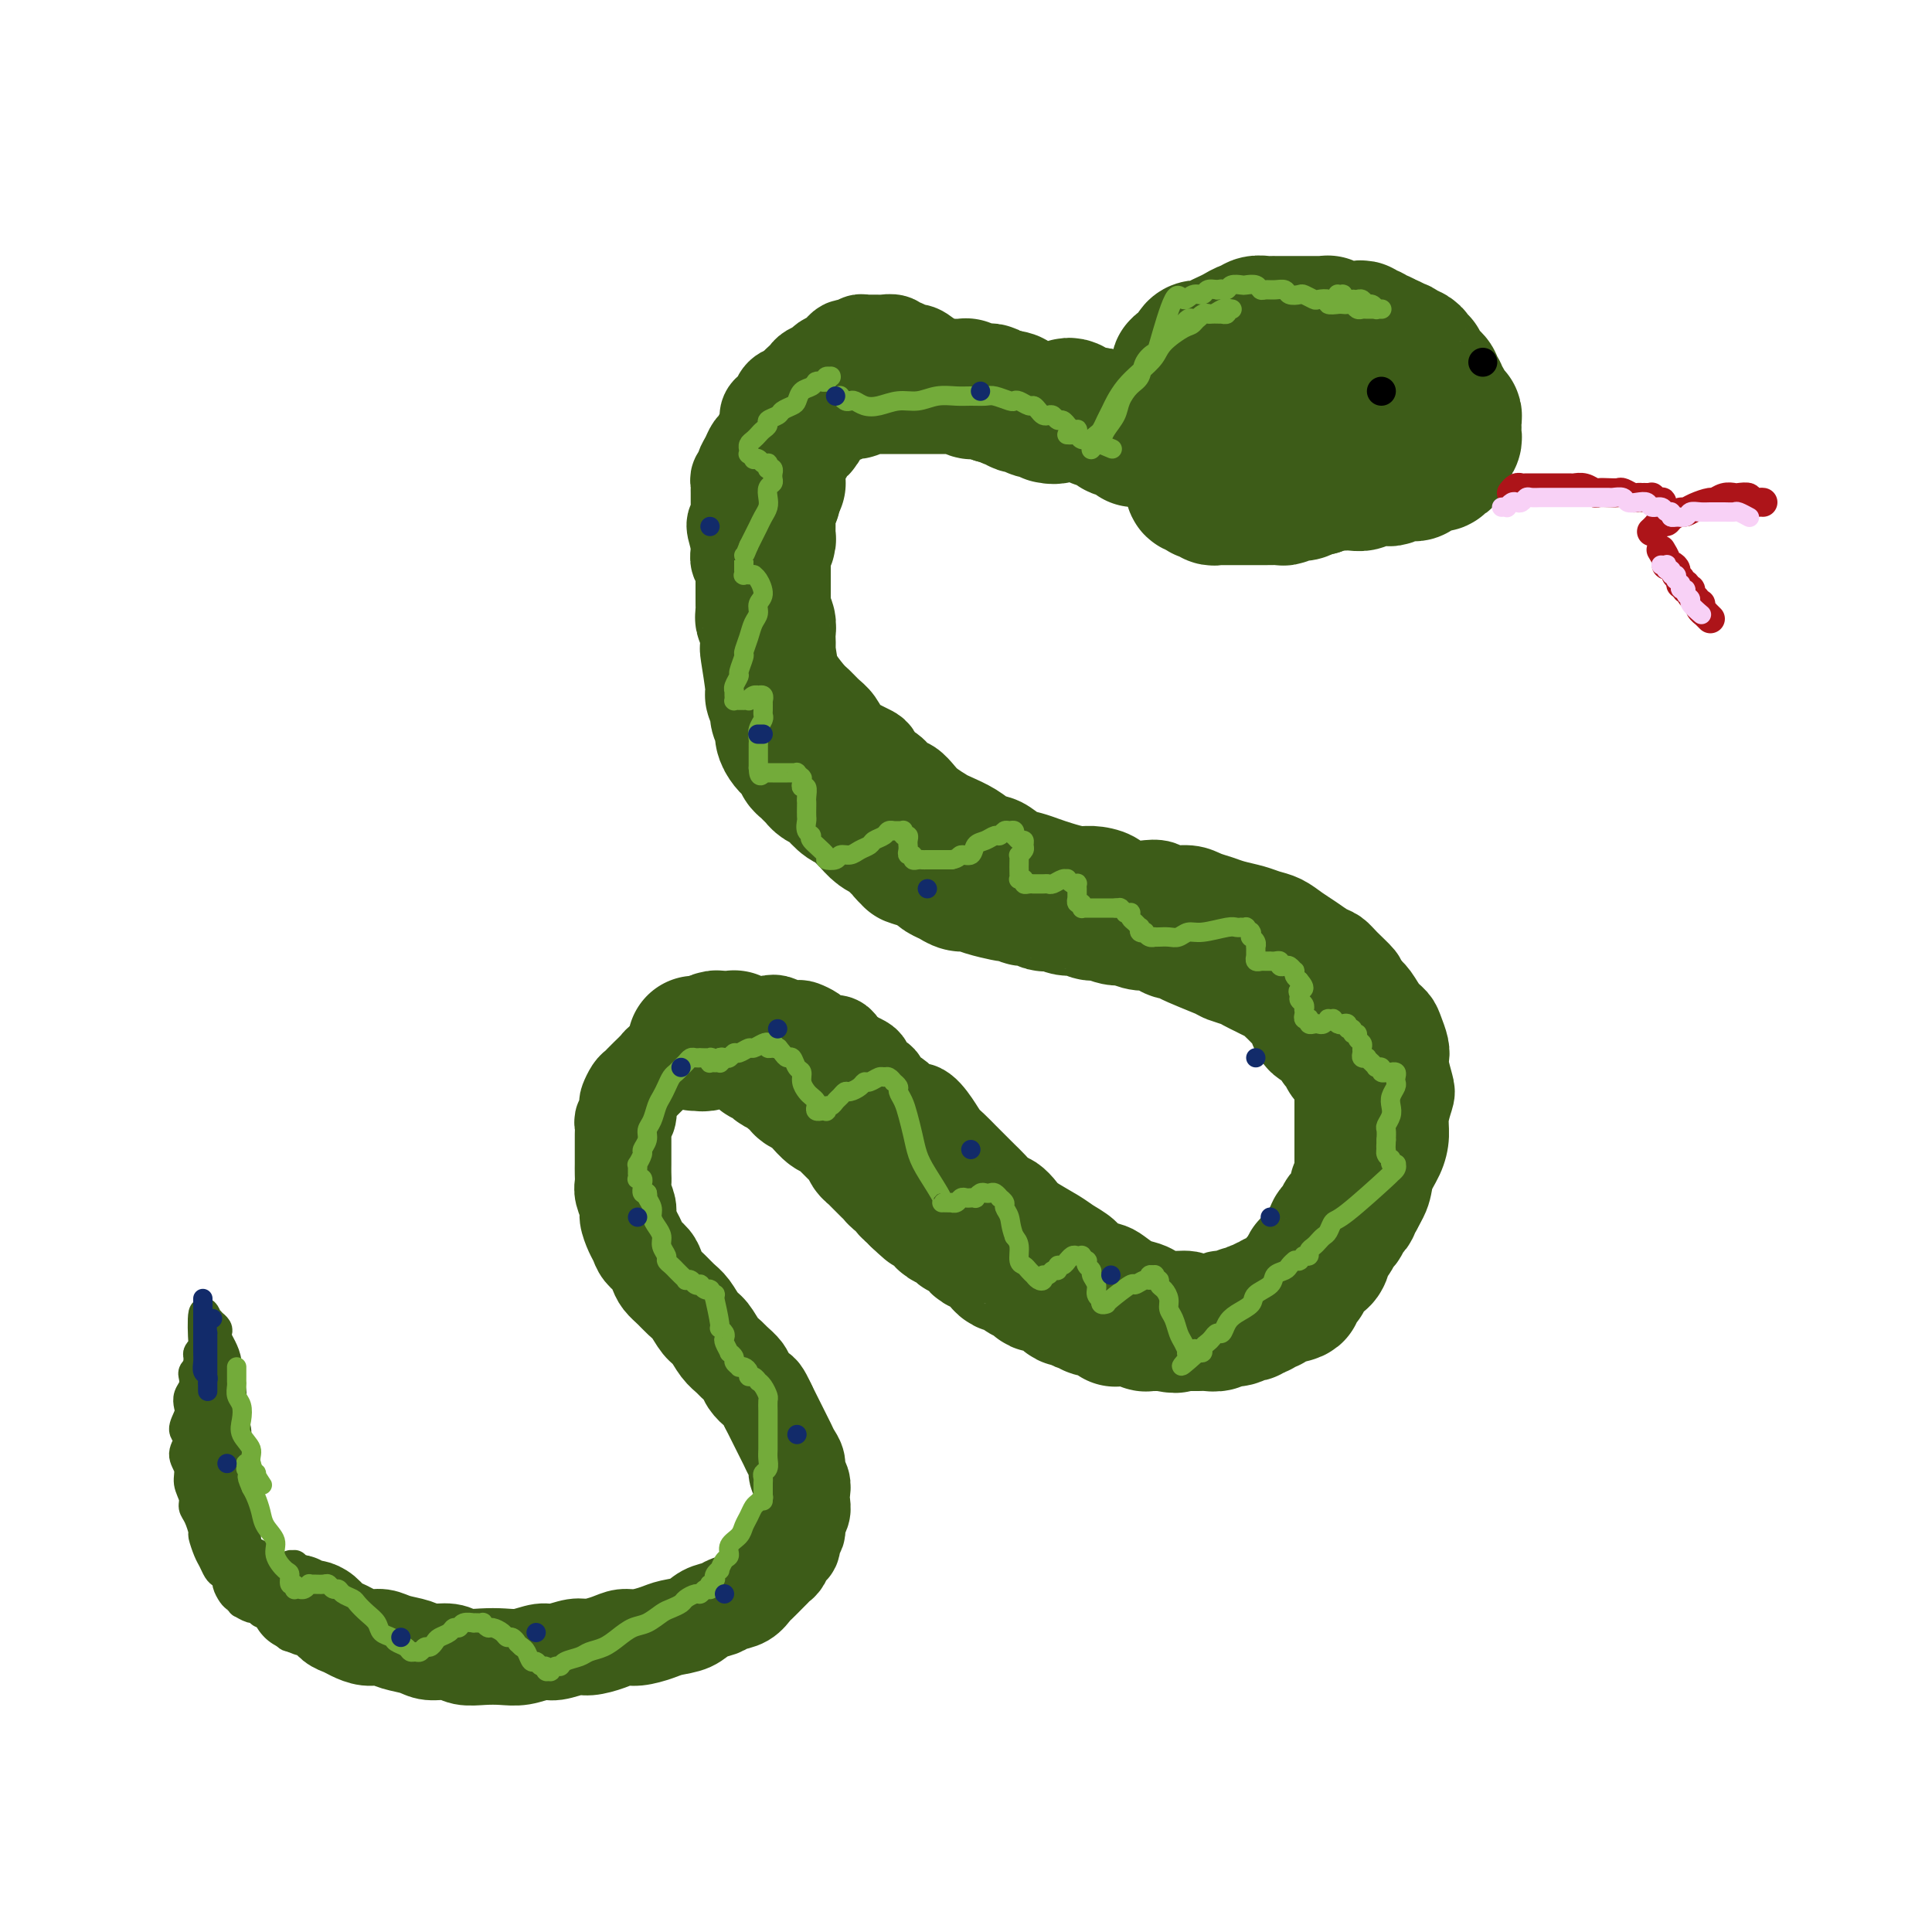 <svg viewBox='0 0 400 400' version='1.1' xmlns='http://www.w3.org/2000/svg' xmlns:xlink='http://www.w3.org/1999/xlink'><g fill='none' stroke='#3D5C18' stroke-width='20' stroke-linecap='round' stroke-linejoin='round'><path d='M62,332c0.000,0.000 0.001,0.000 0,0c-0.001,-0.000 -0.002,-0.001 0,0c0.002,0.001 0.008,0.004 0,0c-0.008,-0.004 -0.028,-0.016 0,0c0.028,0.016 0.105,0.059 0,0c-0.105,-0.059 -0.390,-0.219 0,0c0.390,0.219 1.456,0.818 2,1c0.544,0.182 0.568,-0.054 1,0c0.432,0.054 1.273,0.397 2,1c0.727,0.603 1.339,1.467 2,2c0.661,0.533 1.372,0.734 2,1c0.628,0.266 1.172,0.596 2,1c0.828,0.404 1.939,0.883 3,1c1.061,0.117 2.073,-0.127 3,0c0.927,0.127 1.769,0.626 3,1c1.231,0.374 2.849,0.622 4,1c1.151,0.378 1.833,0.886 3,1c1.167,0.114 2.818,-0.164 4,0c1.182,0.164 1.895,0.772 3,1c1.105,0.228 2.601,0.076 4,0c1.399,-0.076 2.699,-0.077 4,0c1.301,0.077 2.601,0.232 4,0c1.399,-0.232 2.895,-0.849 4,-1c1.105,-0.151 1.818,0.166 3,0c1.182,-0.166 2.832,-0.814 4,-1c1.168,-0.186 1.853,0.091 3,0c1.147,-0.091 2.756,-0.549 4,-1c1.244,-0.451 2.122,-0.893 3,-1c0.878,-0.107 1.757,0.122 3,0c1.243,-0.122 2.851,-0.596 4,-1c1.149,-0.404 1.840,-0.738 3,-1c1.160,-0.262 2.790,-0.450 4,-1c1.210,-0.550 2.002,-1.461 3,-2c0.998,-0.539 2.203,-0.707 3,-1c0.797,-0.293 1.187,-0.712 2,-1c0.813,-0.288 2.049,-0.444 3,-1c0.951,-0.556 1.617,-1.511 2,-2c0.383,-0.489 0.484,-0.511 1,-1c0.516,-0.489 1.447,-1.444 2,-2c0.553,-0.556 0.727,-0.711 1,-1c0.273,-0.289 0.647,-0.711 1,-1c0.353,-0.289 0.687,-0.444 1,-1c0.313,-0.556 0.605,-1.514 1,-2c0.395,-0.486 0.894,-0.500 1,-1c0.106,-0.500 -0.182,-1.485 0,-2c0.182,-0.515 0.833,-0.561 1,-1c0.167,-0.439 -0.150,-1.272 0,-2c0.150,-0.728 0.768,-1.350 1,-2c0.232,-0.650 0.077,-1.329 0,-2c-0.077,-0.671 -0.076,-1.335 0,-2c0.076,-0.665 0.228,-1.333 0,-2c-0.228,-0.667 -0.835,-1.333 -1,-2c-0.165,-0.667 0.110,-1.333 0,-2c-0.110,-0.667 -0.607,-1.333 -1,-2c-0.393,-0.667 -0.683,-1.333 -1,-2c-0.317,-0.667 -0.662,-1.333 -1,-2c-0.338,-0.667 -0.668,-1.333 -1,-2c-0.332,-0.667 -0.666,-1.333 -1,-2c-0.334,-0.667 -0.667,-1.333 -1,-2'/><path d='M159,291c-1.423,-3.058 -1.480,-2.703 -2,-3c-0.520,-0.297 -1.504,-1.247 -2,-2c-0.496,-0.753 -0.503,-1.308 -1,-2c-0.497,-0.692 -1.484,-1.521 -2,-2c-0.516,-0.479 -0.561,-0.607 -1,-1c-0.439,-0.393 -1.272,-1.050 -2,-2c-0.728,-0.950 -1.349,-2.194 -2,-3c-0.651,-0.806 -1.330,-1.175 -2,-2c-0.670,-0.825 -1.332,-2.108 -2,-3c-0.668,-0.892 -1.344,-1.394 -2,-2c-0.656,-0.606 -1.293,-1.317 -2,-2c-0.707,-0.683 -1.485,-1.338 -2,-2c-0.515,-0.662 -0.768,-1.331 -1,-2c-0.232,-0.669 -0.445,-1.338 -1,-2c-0.555,-0.662 -1.454,-1.317 -2,-2c-0.546,-0.683 -0.738,-1.394 -1,-2c-0.262,-0.606 -0.592,-1.107 -1,-2c-0.408,-0.893 -0.894,-2.179 -1,-3c-0.106,-0.821 0.168,-1.179 0,-2c-0.168,-0.821 -0.777,-2.107 -1,-3c-0.223,-0.893 -0.060,-1.394 0,-2c0.060,-0.606 0.016,-1.317 0,-2c-0.016,-0.683 -0.004,-1.338 0,-2c0.004,-0.662 0.000,-1.329 0,-2c-0.000,-0.671 0.004,-1.344 0,-2c-0.004,-0.656 -0.015,-1.293 0,-2c0.015,-0.707 0.056,-1.484 0,-2c-0.056,-0.516 -0.208,-0.772 0,-1c0.208,-0.228 0.777,-0.428 1,-1c0.223,-0.572 0.102,-1.515 0,-2c-0.102,-0.485 -0.183,-0.510 0,-1c0.183,-0.490 0.630,-1.444 1,-2c0.370,-0.556 0.661,-0.712 1,-1c0.339,-0.288 0.724,-0.706 1,-1c0.276,-0.294 0.444,-0.464 1,-1c0.556,-0.536 1.501,-1.439 2,-2c0.499,-0.561 0.553,-0.780 1,-1c0.447,-0.220 1.289,-0.441 2,-1c0.711,-0.559 1.293,-1.455 2,-2c0.707,-0.545 1.540,-0.738 2,-1c0.460,-0.262 0.546,-0.592 1,-1c0.454,-0.408 1.277,-0.894 2,-1c0.723,-0.106 1.348,0.169 2,0c0.652,-0.169 1.333,-0.781 2,-1c0.667,-0.219 1.319,-0.046 2,0c0.681,0.046 1.389,-0.037 2,0c0.611,0.037 1.123,0.192 2,0c0.877,-0.192 2.118,-0.732 3,-1c0.882,-0.268 1.406,-0.265 2,0c0.594,0.265 1.258,0.792 2,1c0.742,0.208 1.564,0.098 2,0c0.436,-0.098 0.488,-0.185 1,0c0.512,0.185 1.485,0.641 2,1c0.515,0.359 0.572,0.621 1,1c0.428,0.379 1.228,0.875 2,1c0.772,0.125 1.516,-0.121 2,0c0.484,0.121 0.707,0.610 1,1c0.293,0.390 0.655,0.683 1,1c0.345,0.317 0.672,0.659 1,1'/><path d='M176,219c3.280,1.423 2.980,1.482 3,2c0.020,0.518 0.362,1.497 1,2c0.638,0.503 1.573,0.531 2,1c0.427,0.469 0.345,1.378 1,2c0.655,0.622 2.048,0.957 3,2c0.952,1.043 1.462,2.793 2,3c0.538,0.207 1.103,-1.130 2,-1c0.897,0.130 2.127,1.725 3,3c0.873,1.275 1.389,2.228 2,3c0.611,0.772 1.319,1.361 2,2c0.681,0.639 1.337,1.327 2,2c0.663,0.673 1.332,1.331 2,2c0.668,0.669 1.334,1.348 2,2c0.666,0.652 1.330,1.276 2,2c0.670,0.724 1.345,1.549 2,2c0.655,0.451 1.291,0.530 2,1c0.709,0.470 1.492,1.333 2,2c0.508,0.667 0.740,1.138 2,2c1.260,0.862 3.549,2.115 5,3c1.451,0.885 2.065,1.402 3,2c0.935,0.598 2.193,1.277 3,2c0.807,0.723 1.165,1.489 2,2c0.835,0.511 2.149,0.767 3,1c0.851,0.233 1.241,0.445 2,1c0.759,0.555 1.888,1.454 3,2c1.112,0.546 2.208,0.739 3,1c0.792,0.261 1.278,0.591 2,1c0.722,0.409 1.678,0.898 3,1c1.322,0.102 3.011,-0.182 4,0c0.989,0.182 1.280,0.831 2,1c0.720,0.169 1.869,-0.141 3,0c1.131,0.141 2.245,0.732 3,1c0.755,0.268 1.152,0.214 2,0c0.848,-0.214 2.148,-0.586 3,-1c0.852,-0.414 1.258,-0.870 2,-1c0.742,-0.130 1.822,0.065 3,0c1.178,-0.065 2.454,-0.390 3,-1c0.546,-0.610 0.362,-1.504 1,-2c0.638,-0.496 2.096,-0.594 3,-1c0.904,-0.406 1.252,-1.121 2,-2c0.748,-0.879 1.896,-1.922 3,-3c1.104,-1.078 2.165,-2.192 3,-3c0.835,-0.808 1.446,-1.310 2,-2c0.554,-0.690 1.053,-1.566 2,-3c0.947,-1.434 2.344,-3.425 3,-5c0.656,-1.575 0.572,-2.734 1,-4c0.428,-1.266 1.370,-2.641 2,-4c0.630,-1.359 0.950,-2.703 1,-4c0.050,-1.297 -0.169,-2.546 0,-4c0.169,-1.454 0.726,-3.113 1,-4c0.274,-0.887 0.266,-1.004 0,-2c-0.266,-0.996 -0.792,-2.872 -1,-4c-0.208,-1.128 -0.100,-1.509 0,-2c0.100,-0.491 0.193,-1.094 0,-2c-0.193,-0.906 -0.670,-2.116 -1,-3c-0.330,-0.884 -0.511,-1.443 -1,-2c-0.489,-0.557 -1.285,-1.111 -2,-2c-0.715,-0.889 -1.347,-2.111 -2,-3c-0.653,-0.889 -1.326,-1.444 -2,-2'/><path d='M282,205c-1.154,-1.693 -0.539,-1.426 -1,-2c-0.461,-0.574 -1.999,-1.988 -3,-3c-1.001,-1.012 -1.464,-1.623 -2,-2c-0.536,-0.377 -1.144,-0.521 -2,-1c-0.856,-0.479 -1.960,-1.294 -3,-2c-1.040,-0.706 -2.014,-1.302 -3,-2c-0.986,-0.698 -1.982,-1.496 -3,-2c-1.018,-0.504 -2.058,-0.712 -3,-1c-0.942,-0.288 -1.787,-0.656 -3,-1c-1.213,-0.344 -2.794,-0.666 -4,-1c-1.206,-0.334 -2.038,-0.682 -3,-1c-0.962,-0.318 -2.055,-0.608 -3,-1c-0.945,-0.392 -1.740,-0.888 -3,-1c-1.260,-0.112 -2.983,0.160 -4,0c-1.017,-0.160 -1.329,-0.751 -2,-1c-0.671,-0.249 -1.701,-0.157 -3,0c-1.299,0.157 -2.869,0.379 -4,0c-1.131,-0.379 -1.825,-1.358 -3,-2c-1.175,-0.642 -2.832,-0.946 -4,-1c-1.168,-0.054 -1.849,0.141 -3,0c-1.151,-0.141 -2.772,-0.619 -4,-1c-1.228,-0.381 -2.061,-0.665 -3,-1c-0.939,-0.335 -1.982,-0.722 -3,-1c-1.018,-0.278 -2.010,-0.445 -3,-1c-0.990,-0.555 -1.979,-1.496 -3,-2c-1.021,-0.504 -2.073,-0.572 -3,-1c-0.927,-0.428 -1.729,-1.217 -3,-2c-1.271,-0.783 -3.012,-1.562 -4,-2c-0.988,-0.438 -1.223,-0.536 -2,-1c-0.777,-0.464 -2.095,-1.294 -3,-2c-0.905,-0.706 -1.398,-1.287 -2,-2c-0.602,-0.713 -1.313,-1.557 -2,-2c-0.687,-0.443 -1.349,-0.486 -2,-1c-0.651,-0.514 -1.290,-1.499 -2,-2c-0.710,-0.501 -1.492,-0.517 -2,-1c-0.508,-0.483 -0.741,-1.431 -1,-2c-0.259,-0.569 -0.545,-0.757 -1,-1c-0.455,-0.243 -1.081,-0.541 -2,-1c-0.919,-0.459 -2.132,-1.080 -3,-2c-0.868,-0.920 -1.392,-2.141 -2,-3c-0.608,-0.859 -1.301,-1.356 -2,-2c-0.699,-0.644 -1.406,-1.433 -2,-2c-0.594,-0.567 -1.076,-0.910 -2,-2c-0.924,-1.090 -2.289,-2.925 -3,-4c-0.711,-1.075 -0.768,-1.390 -1,-2c-0.232,-0.610 -0.641,-1.515 -1,-2c-0.359,-0.485 -0.670,-0.549 -1,-1c-0.330,-0.451 -0.680,-1.290 -1,-2c-0.320,-0.710 -0.610,-1.292 -1,-2c-0.390,-0.708 -0.879,-1.542 -1,-2c-0.121,-0.458 0.126,-0.542 0,-1c-0.126,-0.458 -0.626,-1.291 -1,-2c-0.374,-0.709 -0.621,-1.293 -1,-2c-0.379,-0.707 -0.890,-1.537 -1,-2c-0.110,-0.463 0.181,-0.561 0,-1c-0.181,-0.439 -0.833,-1.220 -1,-2c-0.167,-0.780 0.151,-1.560 0,-2c-0.151,-0.440 -0.771,-0.542 -1,-1c-0.229,-0.458 -0.065,-1.274 0,-2c0.065,-0.726 0.033,-1.363 0,-2'/><path d='M153,112c-1.702,-4.979 -0.456,-3.427 0,-3c0.456,0.427 0.122,-0.271 0,-1c-0.122,-0.729 -0.033,-1.491 0,-2c0.033,-0.509 0.009,-0.766 0,-1c-0.009,-0.234 -0.004,-0.444 0,-1c0.004,-0.556 0.005,-1.459 0,-2c-0.005,-0.541 -0.016,-0.722 0,-1c0.016,-0.278 0.060,-0.655 0,-1c-0.060,-0.345 -0.223,-0.660 0,-1c0.223,-0.340 0.833,-0.706 1,-1c0.167,-0.294 -0.110,-0.516 0,-1c0.110,-0.484 0.608,-1.232 1,-2c0.392,-0.768 0.679,-1.557 1,-2c0.321,-0.443 0.677,-0.539 1,-1c0.323,-0.461 0.611,-1.288 1,-2c0.389,-0.712 0.877,-1.308 1,-2c0.123,-0.692 -0.118,-1.481 0,-2c0.118,-0.519 0.595,-0.769 1,-1c0.405,-0.231 0.738,-0.443 1,-1c0.262,-0.557 0.452,-1.459 1,-2c0.548,-0.541 1.455,-0.722 2,-1c0.545,-0.278 0.727,-0.652 1,-1c0.273,-0.348 0.635,-0.671 1,-1c0.365,-0.329 0.731,-0.666 1,-1c0.269,-0.334 0.439,-0.667 1,-1c0.561,-0.333 1.512,-0.667 2,-1c0.488,-0.333 0.512,-0.664 1,-1c0.488,-0.336 1.440,-0.678 2,-1c0.560,-0.322 0.727,-0.626 1,-1c0.273,-0.374 0.650,-0.818 1,-1c0.350,-0.182 0.671,-0.101 1,0c0.329,0.101 0.665,0.223 1,0c0.335,-0.223 0.667,-0.792 1,-1c0.333,-0.208 0.665,-0.055 1,0c0.335,0.055 0.671,0.014 1,0c0.329,-0.014 0.651,0.000 1,0c0.349,-0.000 0.723,-0.015 1,0c0.277,0.015 0.455,0.061 1,0c0.545,-0.061 1.458,-0.228 2,0c0.542,0.228 0.714,0.853 1,1c0.286,0.147 0.685,-0.182 1,0c0.315,0.182 0.546,0.875 1,1c0.454,0.125 1.133,-0.318 2,0c0.867,0.318 1.924,1.396 3,2c1.076,0.604 2.171,0.735 3,1c0.829,0.265 1.391,0.663 2,1c0.609,0.337 1.266,0.612 2,1c0.734,0.388 1.547,0.889 2,1c0.453,0.111 0.547,-0.167 1,0c0.453,0.167 1.265,0.781 2,1c0.735,0.219 1.394,0.044 2,0c0.606,-0.044 1.158,0.045 2,0c0.842,-0.045 1.972,-0.222 3,0c1.028,0.222 1.953,0.844 3,1c1.047,0.156 2.216,-0.154 3,0c0.784,0.154 1.182,0.773 2,1c0.818,0.227 2.054,0.061 3,0c0.946,-0.061 1.601,-0.016 2,0c0.399,0.016 0.543,0.005 1,0c0.457,-0.005 1.229,-0.002 2,0'/><path d='M228,82c4.565,0.691 3.476,0.917 3,1c-0.476,0.083 -0.339,0.022 0,0c0.339,-0.022 0.879,-0.006 1,0c0.121,0.006 -0.178,0.001 0,0c0.178,-0.001 0.832,0.004 1,0c0.168,-0.004 -0.151,-0.015 0,0c0.151,0.015 0.772,0.056 1,0c0.228,-0.056 0.061,-0.207 0,0c-0.061,0.207 -0.018,0.774 0,1c0.018,0.226 0.009,0.113 0,0'/></g>
<g fill='none' stroke='#3D5C18' stroke-width='6' stroke-linecap='round' stroke-linejoin='round'><path d='M83,338c-0.000,0.000 -0.000,0.000 0,0c0.000,-0.000 0.000,-0.000 0,0c-0.000,0.000 -0.000,0.000 0,0c0.000,-0.000 0.001,-0.001 0,0c-0.001,0.001 -0.004,0.004 0,0c0.004,-0.004 0.013,-0.015 0,0c-0.013,0.015 -0.050,0.056 0,0c0.050,-0.056 0.186,-0.207 0,0c-0.186,0.207 -0.693,0.773 -1,1c-0.307,0.227 -0.415,0.114 -1,0c-0.585,-0.114 -1.649,-0.228 -2,0c-0.351,0.228 0.009,0.797 0,1c-0.009,0.203 -0.387,0.041 -1,0c-0.613,-0.041 -1.459,0.038 -2,0c-0.541,-0.038 -0.775,-0.192 -1,0c-0.225,0.192 -0.440,0.731 -1,1c-0.560,0.269 -1.463,0.268 -2,0c-0.537,-0.268 -0.707,-0.804 -1,-1c-0.293,-0.196 -0.709,-0.051 -1,0c-0.291,0.051 -0.459,0.010 -1,0c-0.541,-0.010 -1.457,0.011 -2,0c-0.543,-0.011 -0.713,-0.055 -1,0c-0.287,0.055 -0.692,0.210 -1,0c-0.308,-0.210 -0.519,-0.784 -1,-1c-0.481,-0.216 -1.232,-0.072 -2,0c-0.768,0.072 -1.554,0.073 -2,0c-0.446,-0.073 -0.554,-0.220 -1,-1c-0.446,-0.780 -1.232,-2.194 -2,-3c-0.768,-0.806 -1.520,-1.005 -2,-1c-0.480,0.005 -0.688,0.212 -1,0c-0.312,-0.212 -0.728,-0.845 -1,-1c-0.272,-0.155 -0.401,0.167 -1,0c-0.599,-0.167 -1.667,-0.822 -2,-1c-0.333,-0.178 0.069,0.121 0,0c-0.069,-0.121 -0.610,-0.663 -1,-1c-0.390,-0.337 -0.629,-0.471 -1,-1c-0.371,-0.529 -0.873,-1.455 -1,-2c-0.127,-0.545 0.121,-0.711 0,-1c-0.121,-0.289 -0.611,-0.701 -1,-1c-0.389,-0.299 -0.678,-0.484 -1,-1c-0.322,-0.516 -0.677,-1.363 -1,-2c-0.323,-0.637 -0.612,-1.063 -1,-2c-0.388,-0.937 -0.873,-2.386 -1,-3c-0.127,-0.614 0.106,-0.394 0,-1c-0.106,-0.606 -0.549,-2.038 -1,-3c-0.451,-0.962 -0.911,-1.454 -1,-2c-0.089,-0.546 0.191,-1.147 0,-2c-0.191,-0.853 -0.855,-1.956 -1,-3c-0.145,-1.044 0.228,-2.027 0,-3c-0.228,-0.973 -1.056,-1.937 -1,-3c0.056,-1.063 0.995,-2.224 1,-3c0.005,-0.776 -0.923,-1.166 -1,-2c-0.077,-0.834 0.698,-2.111 1,-3c0.302,-0.889 0.133,-1.390 0,-2c-0.133,-0.610 -0.229,-1.329 0,-2c0.229,-0.671 0.783,-1.293 1,-2c0.217,-0.707 0.097,-1.498 0,-2c-0.097,-0.502 -0.171,-0.715 0,-1c0.171,-0.285 0.585,-0.643 1,-1'/><path d='M41,283c0.404,-2.946 -0.088,-1.310 0,-1c0.088,0.310 0.754,-0.705 1,-1c0.246,-0.295 0.070,0.131 0,0c-0.070,-0.131 -0.034,-0.820 0,-1c0.034,-0.180 0.065,0.148 0,0c-0.065,-0.148 -0.228,-0.772 0,-1c0.228,-0.228 0.846,-0.061 1,0c0.154,0.061 -0.156,0.016 0,0c0.156,-0.016 0.778,-0.001 1,0c0.222,0.001 0.046,-0.011 0,0c-0.046,0.011 0.040,0.044 0,0c-0.040,-0.044 -0.207,-0.167 0,0c0.207,0.167 0.786,0.624 1,1c0.214,0.376 0.061,0.671 0,1c-0.061,0.329 -0.030,0.692 0,1c0.030,0.308 0.061,0.563 0,1c-0.061,0.437 -0.212,1.058 0,2c0.212,0.942 0.788,2.206 1,3c0.212,0.794 0.061,1.119 0,2c-0.061,0.881 -0.031,2.318 0,3c0.031,0.682 0.065,0.609 0,2c-0.065,1.391 -0.228,4.245 0,6c0.228,1.755 0.849,2.412 1,3c0.151,0.588 -0.166,1.106 0,2c0.166,0.894 0.814,2.165 1,3c0.186,0.835 -0.091,1.235 0,2c0.091,0.765 0.549,1.896 1,3c0.451,1.104 0.895,2.182 1,3c0.105,0.818 -0.127,1.375 0,2c0.127,0.625 0.615,1.317 1,2c0.385,0.683 0.666,1.357 1,2c0.334,0.643 0.719,1.257 1,2c0.281,0.743 0.456,1.616 1,2c0.544,0.384 1.455,0.278 2,1c0.545,0.722 0.724,2.273 1,3c0.276,0.727 0.650,0.628 1,1c0.350,0.372 0.676,1.213 1,2c0.324,0.787 0.646,1.521 1,2c0.354,0.479 0.739,0.702 1,1c0.261,0.298 0.399,0.671 1,1c0.601,0.329 1.667,0.614 2,1c0.333,0.386 -0.065,0.873 0,1c0.065,0.127 0.595,-0.106 1,0c0.405,0.106 0.687,0.550 1,1c0.313,0.450 0.657,0.904 1,1c0.343,0.096 0.684,-0.167 1,0c0.316,0.167 0.606,0.763 1,1c0.394,0.237 0.890,0.116 1,0c0.110,-0.116 -0.167,-0.227 0,0c0.167,0.227 0.777,0.793 1,1c0.223,0.207 0.060,0.056 0,0c-0.060,-0.056 -0.017,-0.016 0,0c0.017,0.016 0.009,0.008 0,0'/><path d='M71,344c1.551,1.147 0.427,0.515 0,0c-0.427,-0.515 -0.159,-0.912 0,-1c0.159,-0.088 0.207,0.132 0,0c-0.207,-0.132 -0.671,-0.616 -1,-1c-0.329,-0.384 -0.525,-0.669 -1,-1c-0.475,-0.331 -1.229,-0.709 -2,-1c-0.771,-0.291 -1.557,-0.497 -2,-1c-0.443,-0.503 -0.541,-1.304 -1,-2c-0.459,-0.696 -1.279,-1.289 -2,-2c-0.721,-0.711 -1.344,-1.541 -2,-2c-0.656,-0.459 -1.345,-0.546 -2,-1c-0.655,-0.454 -1.275,-1.276 -2,-2c-0.725,-0.724 -1.556,-1.349 -2,-2c-0.444,-0.651 -0.500,-1.328 -1,-2c-0.500,-0.672 -1.444,-1.339 -2,-2c-0.556,-0.661 -0.725,-1.317 -1,-2c-0.275,-0.683 -0.655,-1.392 -1,-2c-0.345,-0.608 -0.656,-1.114 -1,-2c-0.344,-0.886 -0.723,-2.151 -1,-3c-0.277,-0.849 -0.453,-1.281 -1,-2c-0.547,-0.719 -1.466,-1.723 -2,-3c-0.534,-1.277 -0.683,-2.826 -1,-4c-0.317,-1.174 -0.803,-1.973 -1,-3c-0.197,-1.027 -0.105,-2.282 0,-3c0.105,-0.718 0.224,-0.900 0,-3c-0.224,-2.100 -0.792,-6.120 -1,-8c-0.208,-1.880 -0.055,-1.621 0,-2c0.055,-0.379 0.014,-1.396 0,-2c-0.014,-0.604 -0.000,-0.793 0,-1c0.000,-0.207 -0.014,-0.431 0,-1c0.014,-0.569 0.055,-1.483 0,-2c-0.055,-0.517 -0.207,-0.639 0,-1c0.207,-0.361 0.772,-0.963 1,-1c0.228,-0.037 0.117,0.491 0,-1c-0.117,-1.491 -0.241,-5.002 0,-6c0.241,-0.998 0.848,0.516 1,1c0.152,0.484 -0.152,-0.064 0,0c0.152,0.064 0.759,0.738 1,1c0.241,0.262 0.116,0.111 0,0c-0.116,-0.111 -0.225,-0.182 0,0c0.225,0.182 0.782,0.618 1,1c0.218,0.382 0.096,0.710 0,1c-0.096,0.290 -0.165,0.541 0,1c0.165,0.459 0.565,1.126 1,2c0.435,0.874 0.905,1.956 1,3c0.095,1.044 -0.186,2.049 0,3c0.186,0.951 0.838,1.848 1,3c0.162,1.152 -0.167,2.558 0,4c0.167,1.442 0.829,2.921 1,4c0.171,1.079 -0.150,1.758 0,3c0.150,1.242 0.771,3.045 1,4c0.229,0.955 0.065,1.060 0,2c-0.065,0.940 -0.032,2.713 0,4c0.032,1.287 0.064,2.088 0,3c-0.064,0.912 -0.223,1.935 0,3c0.223,1.065 0.829,2.171 1,3c0.171,0.829 -0.094,1.380 0,2c0.094,0.620 0.547,1.310 1,2'/><path d='M52,322c0.952,7.062 0.834,4.718 1,4c0.166,-0.718 0.618,0.189 1,1c0.382,0.811 0.693,1.527 1,2c0.307,0.473 0.608,0.704 1,1c0.392,0.296 0.874,0.657 1,1c0.126,0.343 -0.106,0.669 0,1c0.106,0.331 0.549,0.667 1,1c0.451,0.333 0.909,0.662 1,1c0.091,0.338 -0.187,0.683 0,1c0.187,0.317 0.838,0.606 1,1c0.162,0.394 -0.164,0.894 0,1c0.164,0.106 0.818,-0.183 1,0c0.182,0.183 -0.110,0.838 0,1c0.110,0.162 0.621,-0.168 1,0c0.379,0.168 0.628,0.833 1,1c0.372,0.167 0.869,-0.165 1,0c0.131,0.165 -0.105,0.828 0,1c0.105,0.172 0.549,-0.146 1,0c0.451,0.146 0.909,0.757 1,1c0.091,0.243 -0.186,0.118 0,0c0.186,-0.118 0.833,-0.228 1,0c0.167,0.228 -0.148,0.793 0,1c0.148,0.207 0.758,0.055 1,0c0.242,-0.055 0.116,-0.015 0,0c-0.116,0.015 -0.224,0.003 0,0c0.224,-0.003 0.778,0.003 1,0c0.222,-0.003 0.112,-0.015 0,0c-0.112,0.015 -0.226,0.056 0,0c0.226,-0.056 0.793,-0.211 1,0c0.207,0.211 0.056,0.788 0,1c-0.056,0.212 -0.016,0.061 0,0c0.016,-0.061 0.008,-0.030 0,0'/><path d='M50,318c-0.000,-0.000 -0.000,-0.000 0,0c0.000,0.000 0.000,0.000 0,0c-0.000,-0.000 -0.001,-0.001 0,0c0.001,0.001 0.004,0.003 0,0c-0.004,-0.003 -0.016,-0.012 0,0c0.016,0.012 0.059,0.045 0,0c-0.059,-0.045 -0.219,-0.167 0,0c0.219,0.167 0.817,0.622 1,1c0.183,0.378 -0.050,0.679 0,1c0.050,0.321 0.384,0.663 1,1c0.616,0.337 1.516,0.671 2,1c0.484,0.329 0.552,0.655 1,1c0.448,0.345 1.276,0.708 2,1c0.724,0.292 1.345,0.512 2,1c0.655,0.488 1.344,1.244 2,2c0.656,0.756 1.279,1.512 2,2c0.721,0.488 1.541,0.709 2,1c0.459,0.291 0.558,0.651 1,1c0.442,0.349 1.228,0.686 2,1c0.772,0.314 1.530,0.605 2,1c0.470,0.395 0.652,0.894 1,1c0.348,0.106 0.863,-0.182 1,0c0.137,0.182 -0.103,0.833 0,1c0.103,0.167 0.549,-0.152 1,0c0.451,0.152 0.906,0.774 1,1c0.094,0.226 -0.175,0.057 0,0c0.175,-0.057 0.794,-0.000 1,0c0.206,0.000 -0.000,-0.055 0,0c0.000,0.055 0.207,0.222 0,0c-0.207,-0.222 -0.829,-0.833 -1,-1c-0.171,-0.167 0.110,0.111 0,0c-0.110,-0.111 -0.611,-0.611 -1,-1c-0.389,-0.389 -0.667,-0.668 -1,-1c-0.333,-0.332 -0.723,-0.719 -1,-1c-0.277,-0.281 -0.441,-0.456 -1,-1c-0.559,-0.544 -1.512,-1.456 -2,-2c-0.488,-0.544 -0.512,-0.719 -1,-1c-0.488,-0.281 -1.441,-0.668 -2,-1c-0.559,-0.332 -0.723,-0.611 -1,-1c-0.277,-0.389 -0.666,-0.890 -1,-1c-0.334,-0.110 -0.611,0.170 -1,0c-0.389,-0.170 -0.889,-0.792 -1,-1c-0.111,-0.208 0.166,-0.003 0,0c-0.166,0.003 -0.777,-0.195 -1,0c-0.223,0.195 -0.060,0.783 0,1c0.060,0.217 0.017,0.062 0,0c-0.017,-0.062 -0.009,-0.031 0,0'/></g>
<g fill='none' stroke='#3D5C18' stroke-width='28' stroke-linecap='round' stroke-linejoin='round'><path d='M144,216c0.000,-0.000 0.000,-0.000 0,0c-0.000,0.000 -0.000,0.000 0,0c0.000,-0.000 0.000,-0.000 0,0c-0.000,0.000 -0.000,0.000 0,0c0.000,-0.000 0.000,-0.000 0,0c-0.000,0.000 -0.001,0.000 0,0c0.001,-0.000 0.004,-0.000 0,0c-0.004,0.000 -0.013,0.001 0,0c0.013,-0.001 0.049,-0.004 0,0c-0.049,0.004 -0.182,0.015 0,0c0.182,-0.015 0.680,-0.057 1,0c0.320,0.057 0.463,0.211 1,0c0.537,-0.211 1.467,-0.789 2,-1c0.533,-0.211 0.669,-0.056 1,0c0.331,0.056 0.859,0.014 1,0c0.141,-0.014 -0.103,0.000 0,0c0.103,-0.000 0.552,-0.015 1,0c0.448,0.015 0.893,0.061 1,0c0.107,-0.061 -0.126,-0.227 0,0c0.126,0.227 0.611,0.848 1,1c0.389,0.152 0.682,-0.166 1,0c0.318,0.166 0.663,0.814 1,1c0.337,0.186 0.668,-0.091 1,0c0.332,0.091 0.665,0.549 1,1c0.335,0.451 0.671,0.894 1,1c0.329,0.106 0.650,-0.126 1,0c0.350,0.126 0.729,0.611 1,1c0.271,0.389 0.435,0.682 1,1c0.565,0.318 1.531,0.663 2,1c0.469,0.337 0.440,0.668 1,1c0.560,0.332 1.707,0.665 2,1c0.293,0.335 -0.269,0.672 0,1c0.269,0.328 1.367,0.647 2,1c0.633,0.353 0.799,0.738 1,1c0.201,0.262 0.435,0.399 1,1c0.565,0.601 1.461,1.667 2,2c0.539,0.333 0.722,-0.065 1,0c0.278,0.065 0.652,0.595 1,1c0.348,0.405 0.670,0.686 1,1c0.330,0.314 0.667,0.662 1,1c0.333,0.338 0.663,0.668 1,1c0.337,0.332 0.682,0.666 1,1c0.318,0.334 0.610,0.666 1,1c0.390,0.334 0.879,0.668 1,1c0.121,0.332 -0.126,0.663 0,1c0.126,0.337 0.625,0.682 1,1c0.375,0.318 0.625,0.610 1,1c0.375,0.390 0.874,0.879 1,1c0.126,0.121 -0.121,-0.126 0,0c0.121,0.126 0.611,0.625 1,1c0.389,0.375 0.678,0.625 1,1c0.322,0.375 0.678,0.874 1,1c0.322,0.126 0.611,-0.121 1,0c0.389,0.121 0.877,0.610 1,1c0.123,0.390 -0.121,0.682 0,1c0.121,0.318 0.606,0.662 1,1c0.394,0.338 0.697,0.669 1,1'/><path d='M190,248c4.117,3.952 2.409,1.832 2,1c-0.409,-0.832 0.482,-0.377 1,0c0.518,0.377 0.664,0.675 1,1c0.336,0.325 0.864,0.678 1,1c0.136,0.322 -0.118,0.612 0,1c0.118,0.388 0.610,0.875 1,1c0.390,0.125 0.678,-0.111 1,0c0.322,0.111 0.677,0.570 1,1c0.323,0.430 0.612,0.833 1,1c0.388,0.167 0.874,0.100 1,0c0.126,-0.100 -0.107,-0.233 0,0c0.107,0.233 0.553,0.832 1,1c0.447,0.168 0.893,-0.096 1,0c0.107,0.096 -0.126,0.550 0,1c0.126,0.450 0.611,0.894 1,1c0.389,0.106 0.682,-0.125 1,0c0.318,0.125 0.663,0.608 1,1c0.337,0.392 0.668,0.693 1,1c0.332,0.307 0.666,0.621 1,1c0.334,0.379 0.667,0.824 1,1c0.333,0.176 0.667,0.085 1,0c0.333,-0.085 0.667,-0.164 1,0c0.333,0.164 0.667,0.570 1,1c0.333,0.430 0.664,0.885 1,1c0.336,0.115 0.675,-0.110 1,0c0.325,0.110 0.636,0.554 1,1c0.364,0.446 0.780,0.894 1,1c0.220,0.106 0.244,-0.129 1,0c0.756,0.129 2.244,0.622 3,1c0.756,0.378 0.781,0.641 1,1c0.219,0.359 0.632,0.814 1,1c0.368,0.186 0.690,0.101 1,0c0.310,-0.101 0.608,-0.220 1,0c0.392,0.220 0.880,0.777 1,1c0.120,0.223 -0.127,0.112 0,0c0.127,-0.112 0.626,-0.226 1,0c0.374,0.226 0.621,0.792 1,1c0.379,0.208 0.889,0.060 1,0c0.111,-0.060 -0.176,-0.030 0,0c0.176,0.030 0.817,0.061 1,0c0.183,-0.061 -0.091,-0.213 0,0c0.091,0.213 0.546,0.793 1,1c0.454,0.207 0.905,0.041 1,0c0.095,-0.041 -0.168,0.041 0,0c0.168,-0.041 0.767,-0.207 1,0c0.233,0.207 0.100,0.788 0,1c-0.100,0.212 -0.167,0.057 0,0c0.167,-0.057 0.570,-0.015 1,0c0.430,0.015 0.889,0.003 1,0c0.111,-0.003 -0.125,0.003 0,0c0.125,-0.003 0.610,-0.015 1,0c0.390,0.015 0.683,0.057 1,0c0.317,-0.057 0.658,-0.211 1,0c0.342,0.211 0.686,0.789 1,1c0.314,0.211 0.600,0.057 1,0c0.400,-0.057 0.915,-0.015 1,0c0.085,0.015 -0.262,0.004 0,0c0.262,-0.004 1.131,-0.002 2,0'/><path d='M241,274c3.512,0.773 2.292,0.207 2,0c-0.292,-0.207 0.345,-0.054 1,0c0.655,0.054 1.327,0.011 2,0c0.673,-0.011 1.345,0.011 2,0c0.655,-0.011 1.293,-0.054 2,0c0.707,0.054 1.485,0.207 2,0c0.515,-0.207 0.768,-0.774 1,-1c0.232,-0.226 0.443,-0.112 1,0c0.557,0.112 1.460,0.223 2,0c0.540,-0.223 0.718,-0.778 1,-1c0.282,-0.222 0.667,-0.111 1,0c0.333,0.111 0.614,0.222 1,0c0.386,-0.222 0.878,-0.777 1,-1c0.122,-0.223 -0.125,-0.115 0,0c0.125,0.115 0.623,0.238 1,0c0.377,-0.238 0.632,-0.837 1,-1c0.368,-0.163 0.849,0.111 1,0c0.151,-0.111 -0.027,-0.608 1,-1c1.027,-0.392 3.260,-0.679 4,-1c0.740,-0.321 -0.013,-0.677 0,-1c0.013,-0.323 0.792,-0.612 1,-1c0.208,-0.388 -0.154,-0.873 0,-1c0.154,-0.127 0.825,0.106 1,0c0.175,-0.106 -0.145,-0.550 0,-1c0.145,-0.450 0.756,-0.904 1,-1c0.244,-0.096 0.121,0.167 0,0c-0.121,-0.167 -0.240,-0.764 0,-1c0.240,-0.236 0.837,-0.112 1,0c0.163,0.112 -0.110,0.213 0,0c0.110,-0.213 0.603,-0.740 1,-1c0.397,-0.260 0.698,-0.255 1,-1c0.302,-0.745 0.607,-2.241 1,-3c0.393,-0.759 0.875,-0.781 1,-1c0.125,-0.219 -0.107,-0.636 0,-1c0.107,-0.364 0.555,-0.675 1,-1c0.445,-0.325 0.889,-0.664 1,-1c0.111,-0.336 -0.110,-0.667 0,-1c0.110,-0.333 0.552,-0.666 1,-1c0.448,-0.334 0.904,-0.667 1,-1c0.096,-0.333 -0.167,-0.666 0,-1c0.167,-0.334 0.763,-0.671 1,-1c0.237,-0.329 0.116,-0.652 0,-1c-0.116,-0.348 -0.227,-0.722 0,-1c0.227,-0.278 0.793,-0.460 1,-1c0.207,-0.540 0.055,-1.439 0,-2c-0.055,-0.561 -0.015,-0.783 0,-1c0.015,-0.217 0.004,-0.429 0,-1c-0.004,-0.571 -0.001,-1.501 0,-2c0.001,-0.499 0.000,-0.568 0,-1c-0.000,-0.432 -0.000,-1.228 0,-2c0.000,-0.772 0.000,-1.520 0,-2c-0.000,-0.480 -0.000,-0.692 0,-1c0.000,-0.308 0.000,-0.712 0,-1c-0.000,-0.288 -0.000,-0.458 0,-1c0.000,-0.542 0.000,-1.454 0,-2c-0.000,-0.546 -0.000,-0.724 0,-1c0.000,-0.276 0.000,-0.650 0,-1c-0.000,-0.350 -0.000,-0.675 0,-1'/><path d='M282,226c0.159,-3.582 0.058,-1.537 0,-1c-0.058,0.537 -0.072,-0.433 0,-1c0.072,-0.567 0.230,-0.731 0,-1c-0.230,-0.269 -0.849,-0.645 -1,-1c-0.151,-0.355 0.167,-0.690 0,-1c-0.167,-0.310 -0.819,-0.594 -1,-1c-0.181,-0.406 0.110,-0.935 0,-1c-0.110,-0.065 -0.621,0.333 -1,0c-0.379,-0.333 -0.628,-1.398 -1,-2c-0.372,-0.602 -0.868,-0.740 -1,-1c-0.132,-0.260 0.102,-0.643 0,-1c-0.102,-0.357 -0.538,-0.690 -1,-1c-0.462,-0.310 -0.950,-0.598 -1,-1c-0.050,-0.402 0.337,-0.920 0,-1c-0.337,-0.080 -1.400,0.277 -2,0c-0.600,-0.277 -0.738,-1.187 -1,-2c-0.262,-0.813 -0.648,-1.527 -1,-2c-0.352,-0.473 -0.671,-0.704 -1,-1c-0.329,-0.296 -0.669,-0.657 -1,-1c-0.331,-0.343 -0.655,-0.669 -1,-1c-0.345,-0.331 -0.712,-0.666 -1,-1c-0.288,-0.334 -0.499,-0.667 -1,-1c-0.501,-0.333 -1.294,-0.667 -2,-1c-0.706,-0.333 -1.324,-0.665 -2,-1c-0.676,-0.335 -1.408,-0.675 -2,-1c-0.592,-0.325 -1.043,-0.637 -2,-1c-0.957,-0.363 -2.421,-0.776 -3,-1c-0.579,-0.224 -0.273,-0.259 -2,-1c-1.727,-0.741 -5.488,-2.188 -7,-3c-1.512,-0.812 -0.776,-0.988 -1,-1c-0.224,-0.012 -1.410,0.142 -2,0c-0.590,-0.142 -0.585,-0.578 -1,-1c-0.415,-0.422 -1.251,-0.830 -2,-1c-0.749,-0.170 -1.412,-0.102 -2,0c-0.588,0.102 -1.102,0.239 -2,0c-0.898,-0.239 -2.179,-0.853 -3,-1c-0.821,-0.147 -1.182,0.172 -2,0c-0.818,-0.172 -2.091,-0.834 -3,-1c-0.909,-0.166 -1.452,0.166 -2,0c-0.548,-0.166 -1.102,-0.828 -2,-1c-0.898,-0.172 -2.141,0.146 -3,0c-0.859,-0.146 -1.333,-0.756 -2,-1c-0.667,-0.244 -1.525,-0.122 -2,0c-0.475,0.122 -0.565,0.243 -1,0c-0.435,-0.243 -1.213,-0.849 -2,-1c-0.787,-0.151 -1.582,0.153 -2,0c-0.418,-0.153 -0.458,-0.763 -1,-1c-0.542,-0.237 -1.587,-0.101 -2,0c-0.413,0.101 -0.193,0.168 -1,0c-0.807,-0.168 -2.640,-0.570 -4,-1c-1.360,-0.430 -2.248,-0.889 -3,-1c-0.752,-0.111 -1.367,0.125 -2,0c-0.633,-0.125 -1.283,-0.611 -2,-1c-0.717,-0.389 -1.501,-0.682 -2,-1c-0.499,-0.318 -0.714,-0.662 -1,-1c-0.286,-0.338 -0.643,-0.669 -1,-1'/><path d='M193,179c-7.694,-2.020 -3.427,-1.070 -2,-1c1.427,0.070 0.016,-0.741 -1,-1c-1.016,-0.259 -1.637,0.034 -2,0c-0.363,-0.034 -0.468,-0.394 -1,-1c-0.532,-0.606 -1.490,-1.457 -2,-2c-0.510,-0.543 -0.574,-0.780 -1,-1c-0.426,-0.220 -1.216,-0.425 -2,-1c-0.784,-0.575 -1.562,-1.520 -2,-2c-0.438,-0.480 -0.536,-0.496 -1,-1c-0.464,-0.504 -1.294,-1.497 -2,-2c-0.706,-0.503 -1.288,-0.516 -2,-1c-0.712,-0.484 -1.553,-1.439 -2,-2c-0.447,-0.561 -0.501,-0.728 -1,-1c-0.499,-0.272 -1.444,-0.650 -2,-1c-0.556,-0.350 -0.723,-0.671 -1,-1c-0.277,-0.329 -0.666,-0.665 -1,-1c-0.334,-0.335 -0.614,-0.667 -1,-1c-0.386,-0.333 -0.877,-0.666 -1,-1c-0.123,-0.334 0.121,-0.670 0,-1c-0.121,-0.330 -0.606,-0.655 -1,-1c-0.394,-0.345 -0.698,-0.711 -1,-1c-0.302,-0.289 -0.602,-0.500 -1,-1c-0.398,-0.500 -0.895,-1.290 -1,-2c-0.105,-0.710 0.183,-1.340 0,-2c-0.183,-0.660 -0.837,-1.352 -1,-2c-0.163,-0.648 0.167,-1.254 0,-2c-0.167,-0.746 -0.829,-1.633 -1,-2c-0.171,-0.367 0.150,-0.216 0,-2c-0.150,-1.784 -0.771,-5.504 -1,-7c-0.229,-1.496 -0.065,-0.768 0,-1c0.065,-0.232 0.032,-1.423 0,-2c-0.032,-0.577 -0.061,-0.540 0,-1c0.061,-0.460 0.212,-1.418 0,-2c-0.212,-0.582 -0.789,-0.790 -1,-1c-0.211,-0.210 -0.057,-0.424 0,-1c0.057,-0.576 0.015,-1.516 0,-2c-0.015,-0.484 -0.004,-0.514 0,-1c0.004,-0.486 0.001,-1.428 0,-2c-0.001,-0.572 0.000,-0.774 0,-1c-0.000,-0.226 -0.001,-0.475 0,-1c0.001,-0.525 0.004,-1.324 0,-2c-0.004,-0.676 -0.015,-1.228 0,-2c0.015,-0.772 0.057,-1.765 0,-2c-0.057,-0.235 -0.211,0.288 0,0c0.211,-0.288 0.789,-1.387 1,-2c0.211,-0.613 0.057,-0.741 0,-1c-0.057,-0.259 -0.015,-0.648 0,-1c0.015,-0.352 0.004,-0.668 0,-1c-0.004,-0.332 -0.001,-0.680 0,-1c0.001,-0.320 0.001,-0.612 0,-1c-0.001,-0.388 -0.001,-0.874 0,-1c0.001,-0.126 0.004,0.106 0,0c-0.004,-0.106 -0.015,-0.551 0,-1c0.015,-0.449 0.056,-0.904 0,-1c-0.056,-0.096 -0.207,0.166 0,0c0.207,-0.166 0.774,-0.762 1,-1c0.226,-0.238 0.113,-0.119 0,0'/><path d='M160,103c0.311,-3.565 0.087,-1.477 0,-1c-0.087,0.477 -0.037,-0.657 0,-1c0.037,-0.343 0.063,0.104 0,0c-0.063,-0.104 -0.213,-0.760 0,-1c0.213,-0.240 0.789,-0.063 1,0c0.211,0.063 0.057,0.013 0,0c-0.057,-0.013 -0.015,0.011 0,0c0.015,-0.011 0.004,-0.055 0,0c-0.004,0.055 -0.001,0.211 0,0c0.001,-0.211 0.000,-0.789 0,-1c-0.000,-0.211 -0.000,-0.057 0,0c0.000,0.057 0.000,0.015 0,0c-0.000,-0.015 -0.000,-0.004 0,0c0.000,0.004 0.000,0.001 0,0c-0.000,-0.001 -0.000,-0.000 0,0c0.000,0.000 0.000,-0.001 0,0c-0.000,0.001 -0.000,0.004 0,0c0.000,-0.004 0.000,-0.015 0,0c-0.000,0.015 -0.000,0.057 0,0c0.000,-0.057 0.000,-0.211 0,0c-0.000,0.211 -0.000,0.789 0,1c0.000,0.211 0.000,0.057 0,0c-0.000,-0.057 -0.000,-0.015 0,0c0.000,0.015 0.000,0.004 0,0c-0.000,-0.004 -0.000,-0.001 0,0c0.000,0.001 0.000,0.000 0,0c-0.000,-0.000 -0.000,-0.000 0,0c0.000,0.000 0.000,0.001 0,0c0.000,-0.001 -0.000,-0.004 0,0c0.000,0.004 -0.000,0.016 0,0c0.000,-0.016 -0.000,-0.061 0,0c0.000,0.061 -0.000,0.226 0,0c0.000,-0.226 -0.000,-0.844 0,-1c0.000,-0.156 -0.000,0.151 0,0c0.000,-0.151 -0.000,-0.759 0,-1c0.000,-0.241 -0.000,-0.116 0,0c0.000,0.116 -0.000,0.224 0,0c0.000,-0.224 -0.000,-0.778 0,-1c0.000,-0.222 0.000,-0.111 0,0'/><path d='M161,97c0.154,-1.172 0.040,-1.103 0,-1c-0.040,0.103 -0.007,0.239 0,0c0.007,-0.239 -0.012,-0.853 0,-1c0.012,-0.147 0.056,0.172 0,0c-0.056,-0.172 -0.212,-0.835 0,-1c0.212,-0.165 0.793,0.167 1,0c0.207,-0.167 0.042,-0.833 0,-1c-0.042,-0.167 0.040,0.166 0,0c-0.040,-0.166 -0.203,-0.832 0,-1c0.203,-0.168 0.772,0.161 1,0c0.228,-0.161 0.117,-0.813 0,-1c-0.117,-0.187 -0.238,0.091 0,0c0.238,-0.091 0.835,-0.550 1,-1c0.165,-0.450 -0.100,-0.890 0,-1c0.100,-0.110 0.567,0.110 1,0c0.433,-0.110 0.833,-0.550 1,-1c0.167,-0.450 0.101,-0.909 0,-1c-0.101,-0.091 -0.238,0.187 0,0c0.238,-0.187 0.850,-0.837 1,-1c0.150,-0.163 -0.162,0.163 0,0c0.162,-0.163 0.799,-0.813 1,-1c0.201,-0.187 -0.035,0.090 0,0c0.035,-0.090 0.339,-0.546 1,-1c0.661,-0.454 1.679,-0.905 2,-1c0.321,-0.095 -0.055,0.167 0,0c0.055,-0.167 0.539,-0.763 1,-1c0.461,-0.237 0.897,-0.116 1,0c0.103,0.116 -0.127,0.228 0,0c0.127,-0.228 0.611,-0.797 1,-1c0.389,-0.203 0.681,-0.040 1,0c0.319,0.040 0.663,-0.042 1,0c0.337,0.042 0.668,0.207 1,0c0.332,-0.207 0.665,-0.788 1,-1c0.335,-0.212 0.671,-0.057 1,0c0.329,0.057 0.650,0.015 1,0c0.350,-0.015 0.727,-0.004 1,0c0.273,0.004 0.440,0.001 1,0c0.560,-0.001 1.511,-0.000 2,0c0.489,0.000 0.516,0.000 1,0c0.484,-0.000 1.424,-0.000 2,0c0.576,0.000 0.788,0.000 1,0c0.212,-0.000 0.424,-0.000 1,0c0.576,0.000 1.517,-0.000 2,0c0.483,0.000 0.510,0.000 1,0c0.490,-0.000 1.444,-0.000 2,0c0.556,0.000 0.713,0.000 1,0c0.287,-0.000 0.703,-0.001 1,0c0.297,0.001 0.475,0.004 1,0c0.525,-0.004 1.398,-0.015 2,0c0.602,0.015 0.935,0.057 1,0c0.065,-0.057 -0.137,-0.211 0,0c0.137,0.211 0.614,0.788 1,1c0.386,0.212 0.681,0.060 1,0c0.319,-0.060 0.663,-0.026 1,0c0.337,0.026 0.668,0.046 1,0c0.332,-0.046 0.666,-0.156 1,0c0.334,0.156 0.667,0.578 1,1'/><path d='M206,82c5.578,0.399 3.522,0.896 3,1c-0.522,0.104 0.489,-0.183 1,0c0.511,0.183 0.523,0.838 1,1c0.477,0.162 1.418,-0.167 2,0c0.582,0.167 0.803,0.832 1,1c0.197,0.168 0.370,-0.159 1,0c0.630,0.159 1.717,0.806 2,1c0.283,0.194 -0.238,-0.063 0,0c0.238,0.063 1.233,0.447 2,0c0.767,-0.447 1.305,-1.724 2,-2c0.695,-0.276 1.548,0.448 2,1c0.452,0.552 0.502,0.932 1,1c0.498,0.068 1.443,-0.174 2,0c0.557,0.174 0.727,0.765 1,1c0.273,0.235 0.648,0.115 1,0c0.352,-0.115 0.682,-0.223 1,0c0.318,0.223 0.625,0.778 1,1c0.375,0.222 0.817,0.112 1,0c0.183,-0.112 0.106,-0.226 0,0c-0.106,0.226 -0.240,0.793 0,1c0.240,0.207 0.853,0.054 1,0c0.147,-0.054 -0.172,-0.011 0,0c0.172,0.011 0.834,-0.012 1,0c0.166,0.012 -0.166,0.060 0,0c0.166,-0.060 0.829,-0.226 1,0c0.171,0.226 -0.150,0.844 0,1c0.150,0.156 0.771,-0.150 1,0c0.229,0.150 0.065,0.757 0,1c-0.065,0.243 -0.033,0.121 0,0'/><path d='M242,85c0.000,0.000 0.000,0.000 0,0c-0.000,-0.000 -0.000,-0.000 0,0c0.000,0.000 0.000,0.001 0,0c-0.000,-0.001 -0.000,-0.004 0,0c0.000,0.004 0.000,0.016 0,0c-0.000,-0.016 -0.001,-0.060 0,0c0.001,0.060 0.004,0.223 0,0c-0.004,-0.223 -0.015,-0.832 0,-1c0.015,-0.168 0.057,0.105 0,0c-0.057,-0.105 -0.212,-0.588 0,-1c0.212,-0.412 0.793,-0.753 1,-1c0.207,-0.247 0.041,-0.400 0,-1c-0.041,-0.600 0.045,-1.649 0,-2c-0.045,-0.351 -0.219,-0.005 0,0c0.219,0.005 0.832,-0.331 1,-1c0.168,-0.669 -0.111,-1.672 0,-2c0.111,-0.328 0.610,0.018 1,0c0.390,-0.018 0.671,-0.400 1,-1c0.329,-0.600 0.707,-1.418 1,-2c0.293,-0.582 0.501,-0.929 1,-1c0.499,-0.071 1.289,0.135 2,0c0.711,-0.135 1.342,-0.609 2,-1c0.658,-0.391 1.341,-0.697 2,-1c0.659,-0.303 1.294,-0.603 2,-1c0.706,-0.397 1.485,-0.891 2,-1c0.515,-0.109 0.768,0.167 1,0c0.232,-0.167 0.443,-0.777 1,-1c0.557,-0.223 1.460,-0.060 2,0c0.540,0.060 0.718,0.016 1,0c0.282,-0.016 0.667,-0.004 1,0c0.333,0.004 0.615,0.001 1,0c0.385,-0.001 0.873,-0.000 1,0c0.127,0.000 -0.107,0.000 0,0c0.107,-0.000 0.554,-0.000 1,0c0.446,0.000 0.889,0.000 1,0c0.111,-0.000 -0.111,-0.000 0,0c0.111,0.000 0.554,-0.000 1,0c0.446,0.000 0.893,0.000 1,0c0.107,-0.000 -0.126,-0.000 0,0c0.126,0.000 0.612,0.000 1,0c0.388,-0.000 0.676,-0.001 1,0c0.324,0.001 0.682,0.004 1,0c0.318,-0.004 0.596,-0.015 1,0c0.404,0.015 0.934,0.057 1,0c0.066,-0.057 -0.333,-0.211 0,0c0.333,0.211 1.398,0.789 2,1c0.602,0.211 0.740,0.056 1,0c0.260,-0.056 0.643,-0.011 1,0c0.357,0.011 0.687,-0.011 1,0c0.313,0.011 0.609,0.054 1,0c0.391,-0.054 0.878,-0.207 1,0c0.122,0.207 -0.122,0.773 0,1c0.122,0.227 0.610,0.116 1,0c0.390,-0.116 0.682,-0.237 1,0c0.318,0.237 0.663,0.833 1,1c0.337,0.167 0.668,-0.095 1,0c0.332,0.095 0.666,0.548 1,1'/><path d='M287,71c2.194,0.559 1.179,-0.042 1,0c-0.179,0.042 0.476,0.729 1,1c0.524,0.271 0.915,0.128 1,0c0.085,-0.128 -0.136,-0.241 0,0c0.136,0.241 0.629,0.834 1,1c0.371,0.166 0.621,-0.096 1,0c0.379,0.096 0.889,0.550 1,1c0.111,0.450 -0.176,0.895 0,1c0.176,0.105 0.817,-0.130 1,0c0.183,0.130 -0.090,0.626 0,1c0.090,0.374 0.545,0.625 1,1c0.455,0.375 0.911,0.874 1,1c0.089,0.126 -0.187,-0.121 0,0c0.187,0.121 0.839,0.610 1,1c0.161,0.390 -0.168,0.682 0,1c0.168,0.318 0.833,0.662 1,1c0.167,0.338 -0.166,0.669 0,1c0.166,0.331 0.829,0.662 1,1c0.171,0.338 -0.150,0.682 0,1c0.150,0.318 0.771,0.608 1,1c0.229,0.392 0.065,0.885 0,1c-0.065,0.115 -0.032,-0.148 0,0c0.032,0.148 0.061,0.708 0,1c-0.061,0.292 -0.212,0.316 0,0c0.212,-0.316 0.789,-0.971 1,-1c0.211,-0.029 0.058,0.569 0,1c-0.058,0.431 -0.019,0.694 0,1c0.019,0.306 0.019,0.655 0,1c-0.019,0.345 -0.057,0.685 0,1c0.057,0.315 0.208,0.605 0,1c-0.208,0.395 -0.774,0.894 -1,1c-0.226,0.106 -0.113,-0.183 0,0c0.113,0.183 0.226,0.837 0,1c-0.226,0.163 -0.792,-0.166 -1,0c-0.208,0.166 -0.060,0.828 0,1c0.060,0.172 0.031,-0.146 0,0c-0.031,0.146 -0.065,0.757 0,1c0.065,0.243 0.231,0.117 0,0c-0.231,-0.117 -0.857,-0.225 -1,0c-0.143,0.225 0.197,0.782 0,1c-0.197,0.218 -0.931,0.097 -1,0c-0.069,-0.097 0.528,-0.169 0,0c-0.528,0.169 -2.182,0.580 -3,1c-0.818,0.420 -0.801,0.848 -1,1c-0.199,0.152 -0.616,0.026 -1,0c-0.384,-0.026 -0.736,0.046 -1,0c-0.264,-0.046 -0.442,-0.209 -1,0c-0.558,0.209 -1.497,0.792 -2,1c-0.503,0.208 -0.571,0.042 -1,0c-0.429,-0.042 -1.218,0.041 -2,0c-0.782,-0.041 -1.556,-0.207 -2,0c-0.444,0.207 -0.556,0.788 -1,1c-0.444,0.212 -1.218,0.056 -2,0c-0.782,-0.056 -1.571,-0.012 -2,0c-0.429,0.012 -0.496,-0.007 -1,0c-0.504,0.007 -1.443,0.040 -2,0c-0.557,-0.040 -0.730,-0.154 -1,0c-0.270,0.154 -0.635,0.577 -1,1'/><path d='M273,101c-4.274,0.714 -2.459,-0.001 -2,0c0.459,0.001 -0.439,0.718 -1,1c-0.561,0.282 -0.784,0.128 -1,0c-0.216,-0.128 -0.424,-0.230 -1,0c-0.576,0.230 -1.520,0.794 -2,1c-0.480,0.206 -0.496,0.055 -1,0c-0.504,-0.055 -1.496,-0.015 -2,0c-0.504,0.015 -0.520,0.004 -1,0c-0.480,-0.004 -1.423,-0.001 -2,0c-0.577,0.001 -0.789,0.000 -1,0c-0.211,-0.000 -0.420,0.000 -1,0c-0.580,-0.000 -1.531,-0.000 -2,0c-0.469,0.000 -0.454,0.001 -1,0c-0.546,-0.001 -1.651,-0.004 -2,0c-0.349,0.004 0.060,0.015 0,0c-0.060,-0.015 -0.589,-0.056 -1,0c-0.411,0.056 -0.703,0.207 -1,0c-0.297,-0.207 -0.601,-0.774 -1,-1c-0.399,-0.226 -0.895,-0.112 -1,0c-0.105,0.112 0.182,0.223 0,0c-0.182,-0.223 -0.833,-0.778 -1,-1c-0.167,-0.222 0.152,-0.111 0,0c-0.152,0.111 -0.773,0.222 -1,0c-0.227,-0.222 -0.061,-0.776 0,-1c0.061,-0.224 0.016,-0.117 0,0c-0.016,0.117 -0.004,0.242 0,0c0.004,-0.242 0.000,-0.853 0,-1c-0.000,-0.147 0.004,0.170 0,0c-0.004,-0.170 -0.016,-0.827 0,-1c0.016,-0.173 0.060,0.137 0,0c-0.060,-0.137 -0.224,-0.723 0,-1c0.224,-0.277 0.837,-0.246 1,0c0.163,0.246 -0.124,0.707 0,-1c0.124,-1.707 0.659,-5.582 1,-7c0.341,-1.418 0.488,-0.380 1,0c0.512,0.380 1.390,0.102 2,0c0.610,-0.102 0.951,-0.027 1,0c0.049,0.027 -0.194,0.007 0,0c0.194,-0.007 0.827,-0.001 1,0c0.173,0.001 -0.112,-0.004 0,0c0.112,0.004 0.621,0.015 1,0c0.379,-0.015 0.626,-0.056 1,0c0.374,0.056 0.874,0.210 1,0c0.126,-0.210 -0.121,-0.785 0,-1c0.121,-0.215 0.609,-0.072 1,0c0.391,0.072 0.685,0.072 1,0c0.315,-0.072 0.650,-0.215 1,0c0.350,0.215 0.713,0.790 1,1c0.287,0.210 0.496,0.057 1,0c0.504,-0.057 1.303,-0.016 2,0c0.697,0.016 1.292,0.008 2,0c0.708,-0.008 1.527,-0.016 2,0c0.473,0.016 0.598,0.057 1,0c0.402,-0.057 1.081,-0.211 2,0c0.919,0.211 2.077,0.789 3,1c0.923,0.211 1.609,0.057 2,0c0.391,-0.057 0.486,-0.015 1,0c0.514,0.015 1.447,0.004 2,0c0.553,-0.004 0.726,-0.001 1,0c0.274,0.001 0.650,0.000 1,0c0.350,-0.000 0.675,-0.000 1,0'/><path d='M282,90c5.122,0.139 1.426,-0.015 0,0c-1.426,0.015 -0.584,0.199 0,0c0.584,-0.199 0.909,-0.782 1,-1c0.091,-0.218 -0.053,-0.070 0,0c0.053,0.070 0.303,0.061 0,0c-0.303,-0.061 -1.160,-0.173 -1,0c0.160,0.173 1.336,0.631 0,0c-1.336,-0.631 -5.184,-2.350 -7,-3c-1.816,-0.650 -1.599,-0.230 -2,0c-0.401,0.230 -1.420,0.272 -2,0c-0.580,-0.272 -0.720,-0.857 -1,-1c-0.280,-0.143 -0.701,0.158 -1,0c-0.299,-0.158 -0.476,-0.774 -1,-1c-0.524,-0.226 -1.393,-0.060 -2,0c-0.607,0.060 -0.951,0.016 -1,0c-0.049,-0.016 0.197,-0.004 0,0c-0.197,0.004 -0.838,0.001 -1,0c-0.162,-0.001 0.153,-0.001 0,0c-0.153,0.001 -0.774,0.004 -1,0c-0.226,-0.004 -0.056,-0.015 0,0c0.056,0.015 -0.000,0.055 0,0c0.000,-0.055 0.057,-0.207 0,0c-0.057,0.207 -0.228,0.772 0,1c0.228,0.228 0.855,0.117 1,0c0.145,-0.117 -0.190,-0.242 0,0c0.190,0.242 0.906,0.849 1,1c0.094,0.151 -0.435,-0.156 1,0c1.435,0.156 4.833,0.774 6,1c1.167,0.226 0.102,0.061 0,0c-0.102,-0.061 0.757,-0.016 1,0c0.243,0.016 -0.131,0.004 0,0c0.131,-0.004 0.767,-0.001 1,0c0.233,0.001 0.062,0.000 0,0c-0.062,-0.000 -0.017,-0.000 0,0c0.017,0.000 0.004,0.000 0,0c-0.004,-0.000 -0.001,-0.000 0,0c0.001,0.000 0.000,0.000 0,0c-0.000,-0.000 -0.000,-0.000 0,0c0.000,0.000 0.000,0.000 0,0c-0.000,-0.000 -0.000,-0.000 0,0c0.000,0.000 0.000,0.000 0,0'/></g>
<g fill='none' stroke='#AD1419' stroke-width='6' stroke-linecap='round' stroke-linejoin='round'><path d='M313,102c0.000,-0.000 0.000,-0.000 0,0c-0.000,0.000 -0.001,0.001 0,0c0.001,-0.001 0.003,-0.004 0,0c-0.003,0.004 -0.012,0.015 0,0c0.012,-0.015 0.045,-0.057 0,0c-0.045,0.057 -0.167,0.211 0,0c0.167,-0.211 0.622,-0.789 1,-1c0.378,-0.211 0.679,-0.057 1,0c0.321,0.057 0.662,0.015 1,0c0.338,-0.015 0.672,-0.004 1,0c0.328,0.004 0.650,0.001 1,0c0.350,-0.001 0.728,-0.000 1,0c0.272,0.000 0.439,0.000 1,0c0.561,-0.000 1.515,-0.001 2,0c0.485,0.001 0.501,0.004 1,0c0.499,-0.004 1.481,-0.015 2,0c0.519,0.015 0.576,0.057 1,0c0.424,-0.057 1.217,-0.211 2,0c0.783,0.211 1.557,0.788 2,1c0.443,0.212 0.556,0.061 1,0c0.444,-0.061 1.218,-0.030 2,0c0.782,0.030 1.573,0.061 2,0c0.427,-0.061 0.492,-0.212 1,0c0.508,0.212 1.459,0.789 2,1c0.541,0.211 0.671,0.057 1,0c0.329,-0.057 0.858,-0.016 1,0c0.142,0.016 -0.101,0.008 0,0c0.101,-0.008 0.548,-0.016 1,0c0.452,0.016 0.910,0.057 1,0c0.090,-0.057 -0.186,-0.212 0,0c0.186,0.212 0.834,0.793 1,1c0.166,0.207 -0.152,0.041 0,0c0.152,-0.041 0.773,0.041 1,0c0.227,-0.041 0.061,-0.207 0,0c-0.061,0.207 -0.016,0.788 0,1c0.016,0.212 0.004,0.057 0,0c-0.004,-0.057 -0.001,-0.016 0,0c0.001,0.016 0.001,0.008 0,0'/><path d='M342,110c0.000,-0.000 0.000,-0.000 0,0c-0.000,0.000 -0.000,0.000 0,0c0.000,-0.000 0.000,-0.000 0,0c-0.000,0.000 -0.001,0.001 0,0c0.001,-0.001 0.003,-0.003 0,0c-0.003,0.003 -0.012,0.011 0,0c0.012,-0.011 0.045,-0.041 0,0c-0.045,0.041 -0.168,0.152 0,0c0.168,-0.152 0.626,-0.566 1,-1c0.374,-0.434 0.663,-0.886 1,-1c0.337,-0.114 0.722,0.110 1,0c0.278,-0.110 0.449,-0.555 1,-1c0.551,-0.445 1.481,-0.889 2,-1c0.519,-0.111 0.628,0.110 1,0c0.372,-0.110 1.007,-0.551 2,-1c0.993,-0.449 2.345,-0.905 3,-1c0.655,-0.095 0.614,0.170 1,0c0.386,-0.170 1.198,-0.774 2,-1c0.802,-0.226 1.595,-0.075 2,0c0.405,0.075 0.424,0.073 1,0c0.576,-0.073 1.710,-0.216 2,0c0.290,0.216 -0.262,0.790 0,1c0.262,0.210 1.340,0.057 2,0c0.660,-0.057 0.903,-0.016 1,0c0.097,0.016 0.049,0.008 0,0'/><path d='M344,114c0.000,0.000 0.000,0.000 0,0c-0.000,-0.000 -0.000,-0.000 0,0c0.000,0.000 0.000,0.001 0,0c-0.000,-0.001 -0.001,-0.002 0,0c0.001,0.002 0.004,0.007 0,0c-0.004,-0.007 -0.016,-0.026 0,0c0.016,0.026 0.060,0.097 0,0c-0.060,-0.097 -0.222,-0.363 0,0c0.222,0.363 0.829,1.354 1,2c0.171,0.646 -0.094,0.946 0,1c0.094,0.054 0.546,-0.139 1,0c0.454,0.139 0.910,0.611 1,1c0.090,0.389 -0.187,0.697 0,1c0.187,0.303 0.839,0.602 1,1c0.161,0.398 -0.168,0.894 0,1c0.168,0.106 0.834,-0.178 1,0c0.166,0.178 -0.167,0.817 0,1c0.167,0.183 0.833,-0.091 1,0c0.167,0.091 -0.165,0.545 0,1c0.165,0.455 0.828,0.909 1,1c0.172,0.091 -0.146,-0.182 0,0c0.146,0.182 0.756,0.818 1,1c0.244,0.182 0.122,-0.091 0,0c-0.122,0.091 -0.243,0.547 0,1c0.243,0.453 0.849,0.905 1,1c0.151,0.095 -0.152,-0.167 0,0c0.152,0.167 0.758,0.762 1,1c0.242,0.238 0.121,0.119 0,0'/></g>
<g fill='none' stroke='#000000' stroke-width='6' stroke-linecap='round' stroke-linejoin='round'><path d='M286,81c0.000,0.000 0.000,0.000 0,0c0.000,0.000 0.000,0.000 0,0c0.000,0.000 0.000,0.000 0,0c0.000,0.000 0.000,0.000 0,0c0.000,0.000 0.000,0.000 0,0c0.000,0.000 0.000,0.000 0,0c0.000,0.000 0.000,0.000 0,0c0.000,0.000 0.000,0.000 0,0c0.000,0.000 0.000,0.000 0,0c0.000,0.000 0.000,0.000 0,0'/><path d='M307,75c0.000,0.000 0.000,0.000 0,0c0.000,0.000 0.000,0.000 0,0c0.000,0.000 0.000,0.000 0,0c0.000,0.000 0.000,0.000 0,0c-0.000,-0.000 0.000,0.000 0,0c0.000,0.000 0.000,0.000 0,0c0.000,0.000 0.000,0.000 0,0c0.000,0.000 0.000,0.000 0,0c0.000,0.000 0.000,0.000 0,0'/></g>
<g fill='none' stroke='#F8D1F6' stroke-width='4' stroke-linecap='round' stroke-linejoin='round'><path d='M311,105c-0.001,0.000 -0.001,0.000 0,0c0.001,-0.000 0.004,-0.000 0,0c-0.004,0.000 -0.016,0.001 0,0c0.016,-0.001 0.060,-0.004 0,0c-0.060,0.004 -0.223,0.015 0,0c0.223,-0.015 0.833,-0.056 1,0c0.167,0.056 -0.110,0.207 0,0c0.110,-0.207 0.606,-0.774 1,-1c0.394,-0.226 0.687,-0.113 1,0c0.313,0.113 0.646,0.226 1,0c0.354,-0.226 0.728,-0.793 1,-1c0.272,-0.207 0.443,-0.056 1,0c0.557,0.056 1.501,0.015 2,0c0.499,-0.015 0.554,-0.004 1,0c0.446,0.004 1.284,0.001 2,0c0.716,-0.001 1.309,-0.000 2,0c0.691,0.000 1.479,0.000 2,0c0.521,-0.000 0.773,-0.000 1,0c0.227,0.000 0.427,0.000 1,0c0.573,-0.000 1.520,-0.001 2,0c0.480,0.001 0.495,0.004 1,0c0.505,-0.004 1.500,-0.015 2,0c0.500,0.015 0.505,0.055 1,0c0.495,-0.055 1.479,-0.207 2,0c0.521,0.207 0.577,0.772 1,1c0.423,0.228 1.212,0.118 2,0c0.788,-0.118 1.574,-0.243 2,0c0.426,0.243 0.491,0.853 1,1c0.509,0.147 1.460,-0.171 2,0c0.540,0.171 0.667,0.830 1,1c0.333,0.170 0.873,-0.150 1,0c0.127,0.150 -0.158,0.771 0,1c0.158,0.229 0.759,0.065 1,0c0.241,-0.065 0.120,-0.033 0,0'/><path d='M344,117c-0.000,-0.000 -0.000,-0.000 0,0c0.000,0.000 0.000,0.000 0,0c-0.000,-0.000 -0.001,-0.000 0,0c0.001,0.000 0.004,0.000 0,0c-0.004,-0.000 -0.015,-0.001 0,0c0.015,0.001 0.055,0.004 0,0c-0.055,-0.004 -0.207,-0.016 0,0c0.207,0.016 0.772,0.061 1,0c0.228,-0.061 0.117,-0.228 0,0c-0.117,0.228 -0.241,0.850 0,1c0.241,0.150 0.848,-0.171 1,0c0.152,0.171 -0.152,0.834 0,1c0.152,0.166 0.759,-0.165 1,0c0.241,0.165 0.118,0.828 0,1c-0.118,0.172 -0.229,-0.146 0,0c0.229,0.146 0.797,0.756 1,1c0.203,0.244 0.039,0.121 0,0c-0.039,-0.121 0.046,-0.239 0,0c-0.046,0.239 -0.225,0.836 0,1c0.225,0.164 0.852,-0.106 1,0c0.148,0.106 -0.184,0.589 0,1c0.184,0.411 0.884,0.749 1,1c0.116,0.251 -0.353,0.414 0,1c0.353,0.586 1.530,1.596 2,2c0.470,0.404 0.235,0.202 0,0'/><path d='M346,107c0.001,-0.000 0.002,-0.000 0,0c-0.002,0.000 -0.008,0.001 0,0c0.008,-0.001 0.029,-0.004 0,0c-0.029,0.004 -0.107,0.015 0,0c0.107,-0.015 0.400,-0.057 1,0c0.600,0.057 1.508,0.211 2,0c0.492,-0.211 0.568,-0.789 1,-1c0.432,-0.211 1.219,-0.056 2,0c0.781,0.056 1.556,0.014 2,0c0.444,-0.014 0.557,-0.000 1,0c0.443,0.000 1.215,-0.014 2,0c0.785,0.014 1.581,0.055 2,0c0.419,-0.055 0.459,-0.207 1,0c0.541,0.207 1.583,0.773 2,1c0.417,0.227 0.208,0.113 0,0'/></g>
<g fill='none' stroke='#73AB3A' stroke-width='4' stroke-linecap='round' stroke-linejoin='round'><path d='M169,79c-0.000,-0.000 -0.000,-0.000 0,0c0.000,0.000 0.000,0.000 0,0c-0.000,-0.000 -0.000,-0.000 0,0c0.000,0.000 0.000,0.000 0,0c-0.000,-0.000 -0.000,-0.000 0,0c0.000,0.000 0.000,0.000 0,0c-0.000,-0.000 -0.001,-0.000 0,0c0.001,0.000 0.003,0.000 0,0c-0.003,-0.000 -0.011,-0.000 0,0c0.011,0.000 0.042,0.001 0,0c-0.042,-0.001 -0.156,-0.004 0,0c0.156,0.004 0.581,0.015 1,0c0.419,-0.015 0.830,-0.056 1,0c0.170,0.056 0.099,0.210 0,0c-0.099,-0.210 -0.226,-0.785 0,-1c0.226,-0.215 0.804,-0.072 1,0c0.196,0.072 0.011,0.071 0,0c-0.011,-0.071 0.153,-0.212 0,0c-0.153,0.212 -0.622,0.777 -1,1c-0.378,0.223 -0.665,0.105 -1,0c-0.335,-0.105 -0.719,-0.197 -1,0c-0.281,0.197 -0.461,0.683 -1,1c-0.539,0.317 -1.439,0.466 -2,1c-0.561,0.534 -0.785,1.452 -1,2c-0.215,0.548 -0.421,0.724 -1,1c-0.579,0.276 -1.531,0.651 -2,1c-0.469,0.349 -0.454,0.671 -1,1c-0.546,0.329 -1.652,0.666 -2,1c-0.348,0.334 0.061,0.667 0,1c-0.061,0.333 -0.591,0.667 -1,1c-0.409,0.333 -0.698,0.664 -1,1c-0.302,0.336 -0.617,0.677 -1,1c-0.383,0.323 -0.834,0.626 -1,1c-0.166,0.374 -0.045,0.817 0,1c0.045,0.183 0.016,0.105 0,0c-0.016,-0.105 -0.019,-0.238 0,0c0.019,0.238 0.061,0.847 0,1c-0.061,0.153 -0.224,-0.152 0,0c0.224,0.152 0.834,0.759 1,1c0.166,0.241 -0.113,0.116 0,0c0.113,-0.116 0.619,-0.224 1,0c0.381,0.224 0.637,0.778 1,1c0.363,0.222 0.833,0.111 1,0c0.167,-0.111 0.031,-0.222 0,0c-0.031,0.222 0.044,0.777 0,1c-0.044,0.223 -0.208,0.115 0,0c0.208,-0.115 0.789,-0.238 1,0c0.211,0.238 0.053,0.836 0,1c-0.053,0.164 -0.000,-0.108 0,0c0.000,0.108 -0.052,0.595 0,1c0.052,0.405 0.207,0.727 0,1c-0.207,0.273 -0.776,0.496 -1,1c-0.224,0.504 -0.101,1.290 0,2c0.101,0.710 0.182,1.345 0,2c-0.182,0.655 -0.626,1.330 -1,2c-0.374,0.670 -0.678,1.334 -1,2c-0.322,0.666 -0.664,1.333 -1,2c-0.336,0.667 -0.668,1.333 -1,2'/><path d='M155,113c-1.000,2.576 -1.000,2.015 -1,2c-0.000,-0.015 -0.000,0.517 0,1c0.000,0.483 0.000,0.918 0,1c-0.000,0.082 -0.001,-0.188 0,0c0.001,0.188 0.004,0.835 0,1c-0.004,0.165 -0.016,-0.152 0,0c0.016,0.152 0.061,0.773 0,1c-0.061,0.227 -0.227,0.061 0,0c0.227,-0.061 0.848,-0.015 1,0c0.152,0.015 -0.165,-0.000 0,0c0.165,0.000 0.811,0.016 1,0c0.189,-0.016 -0.078,-0.065 0,0c0.078,0.065 0.501,0.243 1,1c0.499,0.757 1.073,2.092 1,3c-0.073,0.908 -0.794,1.389 -1,2c-0.206,0.611 0.104,1.352 0,2c-0.104,0.648 -0.620,1.204 -1,2c-0.380,0.796 -0.623,1.833 -1,3c-0.377,1.167 -0.890,2.463 -1,3c-0.110,0.537 0.181,0.316 0,1c-0.181,0.684 -0.833,2.273 -1,3c-0.167,0.727 0.151,0.591 0,1c-0.151,0.409 -0.773,1.362 -1,2c-0.227,0.638 -0.061,0.959 0,1c0.061,0.041 0.016,-0.199 0,0c-0.016,0.199 -0.001,0.838 0,1c0.001,0.162 -0.010,-0.153 0,0c0.010,0.153 0.040,0.773 0,1c-0.040,0.227 -0.150,0.061 0,0c0.150,-0.061 0.561,-0.015 1,0c0.439,0.015 0.905,0.000 1,0c0.095,-0.000 -0.181,0.014 0,0c0.181,-0.014 0.818,-0.056 1,0c0.182,0.056 -0.091,0.210 0,0c0.091,-0.210 0.546,-0.784 1,-1c0.454,-0.216 0.906,-0.073 1,0c0.094,0.073 -0.171,0.075 0,0c0.171,-0.075 0.778,-0.227 1,0c0.222,0.227 0.059,0.835 0,1c-0.059,0.165 -0.015,-0.111 0,0c0.015,0.111 0.000,0.610 0,1c-0.000,0.390 0.014,0.672 0,1c-0.014,0.328 -0.056,0.704 0,1c0.056,0.296 0.211,0.513 0,1c-0.211,0.487 -0.789,1.244 -1,2c-0.211,0.756 -0.057,1.512 0,2c0.057,0.488 0.015,0.708 0,1c-0.015,0.292 -0.004,0.656 0,1c0.004,0.344 0.001,0.670 0,1c-0.001,0.330 -0.000,0.666 0,1c0.000,0.334 0.000,0.667 0,1c-0.000,0.333 -0.000,0.667 0,1'/><path d='M157,159c0.089,2.547 0.811,1.415 1,1c0.189,-0.415 -0.157,-0.111 0,0c0.157,0.111 0.815,0.030 1,0c0.185,-0.030 -0.105,-0.008 0,0c0.105,0.008 0.605,0.002 1,0c0.395,-0.002 0.684,-0.000 1,0c0.316,0.000 0.658,-0.001 1,0c0.342,0.001 0.684,0.004 1,0c0.316,-0.004 0.607,-0.015 1,0c0.393,0.015 0.890,0.056 1,0c0.110,-0.056 -0.166,-0.208 0,0c0.166,0.208 0.776,0.778 1,1c0.224,0.222 0.064,0.096 0,0c-0.064,-0.096 -0.031,-0.163 0,0c0.031,0.163 0.061,0.555 0,1c-0.061,0.445 -0.212,0.944 0,1c0.212,0.056 0.789,-0.332 1,0c0.211,0.332 0.057,1.383 0,2c-0.057,0.617 -0.016,0.799 0,1c0.016,0.201 0.009,0.422 0,1c-0.009,0.578 -0.020,1.515 0,2c0.020,0.485 0.070,0.519 0,1c-0.070,0.481 -0.259,1.411 0,2c0.259,0.589 0.966,0.838 1,1c0.034,0.162 -0.605,0.235 0,1c0.605,0.765 2.455,2.220 3,3c0.545,0.780 -0.216,0.886 0,1c0.216,0.114 1.410,0.238 2,0c0.590,-0.238 0.577,-0.837 1,-1c0.423,-0.163 1.283,0.111 2,0c0.717,-0.111 1.291,-0.608 2,-1c0.709,-0.392 1.553,-0.679 2,-1c0.447,-0.321 0.497,-0.674 1,-1c0.503,-0.326 1.458,-0.623 2,-1c0.542,-0.377 0.671,-0.833 1,-1c0.329,-0.167 0.859,-0.044 1,0c0.141,0.044 -0.105,0.011 0,0c0.105,-0.011 0.563,0.001 1,0c0.437,-0.001 0.853,-0.015 1,0c0.147,0.015 0.025,0.059 0,0c-0.025,-0.059 0.046,-0.222 0,0c-0.046,0.222 -0.208,0.829 0,1c0.208,0.171 0.788,-0.095 1,0c0.212,0.095 0.056,0.551 0,1c-0.056,0.449 -0.011,0.890 0,1c0.011,0.110 -0.012,-0.110 0,0c0.012,0.110 0.059,0.551 0,1c-0.059,0.449 -0.223,0.905 0,1c0.223,0.095 0.832,-0.171 1,0c0.168,0.171 -0.106,0.778 0,1c0.106,0.222 0.591,0.060 1,0c0.409,-0.060 0.742,-0.016 1,0c0.258,0.016 0.440,0.004 1,0c0.560,-0.004 1.497,-0.001 2,0c0.503,0.001 0.572,0.000 1,0c0.428,-0.000 1.214,-0.000 2,0'/><path d='M197,178c1.579,-0.256 1.526,-0.896 2,-1c0.474,-0.104 1.475,0.327 2,0c0.525,-0.327 0.575,-1.412 1,-2c0.425,-0.588 1.227,-0.679 2,-1c0.773,-0.321 1.517,-0.872 2,-1c0.483,-0.128 0.704,0.166 1,0c0.296,-0.166 0.667,-0.792 1,-1c0.333,-0.208 0.628,0.001 1,0c0.372,-0.001 0.822,-0.211 1,0c0.178,0.211 0.086,0.844 0,1c-0.086,0.156 -0.166,-0.166 0,0c0.166,0.166 0.577,0.819 1,1c0.423,0.181 0.860,-0.109 1,0c0.140,0.109 -0.015,0.619 0,1c0.015,0.381 0.200,0.634 0,1c-0.200,0.366 -0.785,0.844 -1,1c-0.215,0.156 -0.059,-0.011 0,0c0.059,0.011 0.020,0.198 0,1c-0.020,0.802 -0.020,2.219 0,3c0.020,0.781 0.061,0.927 0,1c-0.061,0.073 -0.222,0.072 0,0c0.222,-0.072 0.828,-0.215 1,0c0.172,0.215 -0.091,0.790 0,1c0.091,0.210 0.535,0.056 1,0c0.465,-0.056 0.950,-0.014 1,0c0.050,0.014 -0.334,-0.000 0,0c0.334,0.000 1.386,0.014 2,0c0.614,-0.014 0.791,-0.057 1,0c0.209,0.057 0.451,0.215 1,0c0.549,-0.215 1.405,-0.804 2,-1c0.595,-0.196 0.930,-0.001 1,0c0.070,0.001 -0.125,-0.192 0,0c0.125,0.192 0.569,0.769 1,1c0.431,0.231 0.847,0.114 1,0c0.153,-0.114 0.041,-0.227 0,0c-0.041,0.227 -0.011,0.792 0,1c0.011,0.208 0.003,0.059 0,0c-0.003,-0.059 -0.001,-0.026 0,0c0.001,0.026 0.000,0.046 0,0c-0.000,-0.046 0.000,-0.157 0,0c-0.000,0.157 -0.001,0.582 0,1c0.001,0.418 0.004,0.829 0,1c-0.004,0.171 -0.015,0.102 0,0c0.015,-0.102 0.057,-0.238 0,0c-0.057,0.238 -0.212,0.848 0,1c0.212,0.152 0.792,-0.155 1,0c0.208,0.155 0.044,0.774 0,1c-0.044,0.226 0.034,0.061 0,0c-0.034,-0.061 -0.178,-0.016 0,0c0.178,0.016 0.677,0.004 1,0c0.323,-0.004 0.468,-0.001 1,0c0.532,0.001 1.449,0.000 2,0c0.551,-0.000 0.735,-0.000 1,0c0.265,0.000 0.610,0.000 1,0c0.390,-0.000 0.826,-0.000 1,0c0.174,0.000 0.087,0.000 0,0'/><path d='M231,188c1.090,-0.061 0.814,-0.213 1,0c0.186,0.213 0.834,0.792 1,1c0.166,0.208 -0.149,0.044 0,0c0.149,-0.044 0.762,0.031 1,0c0.238,-0.031 0.103,-0.167 0,0c-0.103,0.167 -0.172,0.637 0,1c0.172,0.363 0.586,0.619 1,1c0.414,0.381 0.828,0.886 1,1c0.172,0.114 0.101,-0.162 0,0c-0.101,0.162 -0.233,0.761 0,1c0.233,0.239 0.832,0.116 1,0c0.168,-0.116 -0.097,-0.227 0,0c0.097,0.227 0.554,0.793 1,1c0.446,0.207 0.882,0.057 1,0c0.118,-0.057 -0.082,-0.019 0,0c0.082,0.019 0.445,0.020 1,0c0.555,-0.020 1.300,-0.062 2,0c0.700,0.062 1.353,0.227 2,0c0.647,-0.227 1.288,-0.845 2,-1c0.712,-0.155 1.496,0.155 3,0c1.504,-0.155 3.727,-0.773 5,-1c1.273,-0.227 1.594,-0.062 2,0c0.406,0.062 0.897,0.020 1,0c0.103,-0.020 -0.183,-0.019 0,0c0.183,0.019 0.833,0.057 1,0c0.167,-0.057 -0.151,-0.207 0,0c0.151,0.207 0.772,0.773 1,1c0.228,0.227 0.065,0.116 0,0c-0.065,-0.116 -0.031,-0.237 0,0c0.031,0.237 0.061,0.833 0,1c-0.061,0.167 -0.212,-0.095 0,0c0.212,0.095 0.789,0.546 1,1c0.211,0.454 0.057,0.910 0,1c-0.057,0.090 -0.015,-0.186 0,0c0.015,0.186 0.004,0.835 0,1c-0.004,0.165 -0.001,-0.153 0,0c0.001,0.153 -0.001,0.777 0,1c0.001,0.223 0.004,0.046 0,0c-0.004,-0.046 -0.016,0.040 0,0c0.016,-0.040 0.060,-0.207 0,0c-0.060,0.207 -0.222,0.788 0,1c0.222,0.212 0.829,0.057 1,0c0.171,-0.057 -0.095,-0.015 0,0c0.095,0.015 0.551,0.003 1,0c0.449,-0.003 0.890,0.003 1,0c0.110,-0.003 -0.111,-0.015 0,0c0.111,0.015 0.554,0.055 1,0c0.446,-0.055 0.894,-0.207 1,0c0.106,0.207 -0.129,0.773 0,1c0.129,0.227 0.622,0.116 1,0c0.378,-0.116 0.640,-0.238 1,0c0.360,0.238 0.818,0.837 1,1c0.182,0.163 0.087,-0.110 0,0c-0.087,0.110 -0.168,0.603 0,1c0.168,0.397 0.584,0.699 1,1'/><path d='M269,203c1.852,2.107 0.482,1.875 0,2c-0.482,0.125 -0.077,0.607 0,1c0.077,0.393 -0.175,0.697 0,1c0.175,0.303 0.778,0.607 1,1c0.222,0.393 0.063,0.876 0,1c-0.063,0.124 -0.031,-0.111 0,0c0.031,0.111 0.060,0.570 0,1c-0.060,0.430 -0.209,0.833 0,1c0.209,0.167 0.777,0.097 1,0c0.223,-0.097 0.101,-0.221 0,0c-0.101,0.221 -0.181,0.788 0,1c0.181,0.212 0.622,0.071 1,0c0.378,-0.071 0.694,-0.071 1,0c0.306,0.071 0.603,0.214 1,0c0.397,-0.214 0.894,-0.786 1,-1c0.106,-0.214 -0.179,-0.071 0,0c0.179,0.071 0.823,0.071 1,0c0.177,-0.071 -0.111,-0.211 0,0c0.111,0.211 0.622,0.773 1,1c0.378,0.227 0.622,0.117 1,0c0.378,-0.117 0.890,-0.242 1,0c0.110,0.242 -0.182,0.853 0,1c0.182,0.147 0.837,-0.168 1,0c0.163,0.168 -0.167,0.819 0,1c0.167,0.181 0.830,-0.106 1,0c0.170,0.106 -0.152,0.607 0,1c0.152,0.393 0.777,0.680 1,1c0.223,0.320 0.045,0.673 0,1c-0.045,0.327 0.045,0.628 0,1c-0.045,0.372 -0.223,0.817 0,1c0.223,0.183 0.848,0.105 1,0c0.152,-0.105 -0.169,-0.239 0,0c0.169,0.239 0.829,0.849 1,1c0.171,0.151 -0.146,-0.157 0,0c0.146,0.157 0.756,0.778 1,1c0.244,0.222 0.122,0.045 0,0c-0.122,-0.045 -0.244,0.040 0,0c0.244,-0.040 0.854,-0.207 1,0c0.146,0.207 -0.171,0.788 0,1c0.171,0.212 0.831,0.057 1,0c0.169,-0.057 -0.152,-0.015 0,0c0.152,0.015 0.776,0.003 1,0c0.224,-0.003 0.046,0.002 0,0c-0.046,-0.002 0.040,-0.011 0,0c-0.040,0.011 -0.206,0.044 0,0c0.206,-0.044 0.784,-0.163 1,0c0.216,0.163 0.072,0.610 0,1c-0.072,0.390 -0.071,0.723 0,1c0.071,0.277 0.211,0.498 0,1c-0.211,0.502 -0.775,1.286 -1,2c-0.225,0.714 -0.113,1.360 0,2c0.113,0.640 0.226,1.275 0,2c-0.226,0.725 -0.792,1.541 -1,2c-0.208,0.459 -0.060,0.560 0,1c0.060,0.440 0.030,1.220 0,2'/><path d='M287,236c-0.138,2.574 0.016,2.009 0,2c-0.016,-0.009 -0.201,0.537 0,1c0.201,0.463 0.790,0.842 1,1c0.210,0.158 0.042,0.095 0,0c-0.042,-0.095 0.041,-0.222 0,0c-0.041,0.222 -0.207,0.791 0,1c0.207,0.209 0.788,0.056 1,0c0.212,-0.056 0.057,-0.016 0,0c-0.057,0.016 -0.014,0.007 0,0c0.014,-0.007 -0.001,-0.011 0,0c0.001,0.011 0.018,0.039 0,0c-0.018,-0.039 -0.071,-0.143 0,0c0.071,0.143 0.265,0.534 0,1c-0.265,0.466 -0.988,1.007 -1,1c-0.012,-0.007 0.687,-0.563 -1,1c-1.687,1.563 -5.762,5.245 -8,7c-2.238,1.755 -2.641,1.584 -3,2c-0.359,0.416 -0.675,1.421 -1,2c-0.325,0.579 -0.661,0.733 -1,1c-0.339,0.267 -0.683,0.646 -1,1c-0.317,0.354 -0.607,0.684 -1,1c-0.393,0.316 -0.889,0.620 -1,1c-0.111,0.380 0.163,0.838 0,1c-0.163,0.162 -0.762,0.029 -1,0c-0.238,-0.029 -0.116,0.045 0,0c0.116,-0.045 0.227,-0.208 0,0c-0.227,0.208 -0.793,0.788 -1,1c-0.207,0.212 -0.054,0.057 0,0c0.054,-0.057 0.011,-0.015 0,0c-0.011,0.015 0.011,0.004 0,0c-0.011,-0.004 -0.055,-0.002 0,0c0.055,0.002 0.207,0.003 0,0c-0.207,-0.003 -0.775,-0.012 -1,0c-0.225,0.012 -0.106,0.044 0,0c0.106,-0.044 0.199,-0.163 0,0c-0.199,0.163 -0.691,0.610 -1,1c-0.309,0.390 -0.434,0.723 -1,1c-0.566,0.277 -1.573,0.497 -2,1c-0.427,0.503 -0.275,1.289 -1,2c-0.725,0.711 -2.327,1.347 -3,2c-0.673,0.653 -0.418,1.323 -1,2c-0.582,0.677 -2.001,1.361 -3,2c-0.999,0.639 -1.577,1.232 -2,2c-0.423,0.768 -0.692,1.711 -1,2c-0.308,0.289 -0.656,-0.077 -1,0c-0.344,0.077 -0.683,0.595 -1,1c-0.317,0.405 -0.611,0.696 -1,1c-0.389,0.304 -0.874,0.620 -1,1c-0.126,0.380 0.107,0.823 0,1c-0.107,0.177 -0.553,0.089 -1,0'/><path d='M248,280c-6.200,5.567 -2.200,1.486 -1,0c1.200,-1.486 -0.399,-0.375 -1,0c-0.601,0.375 -0.202,0.014 0,0c0.202,-0.014 0.208,0.320 0,0c-0.208,-0.320 -0.629,-1.293 -1,-2c-0.371,-0.707 -0.690,-1.149 -1,-2c-0.310,-0.851 -0.609,-2.112 -1,-3c-0.391,-0.888 -0.874,-1.405 -1,-2c-0.126,-0.595 0.106,-1.269 0,-2c-0.106,-0.731 -0.551,-1.520 -1,-2c-0.449,-0.480 -0.904,-0.650 -1,-1c-0.096,-0.350 0.167,-0.879 0,-1c-0.167,-0.121 -0.762,0.168 -1,0c-0.238,-0.168 -0.118,-0.792 0,-1c0.118,-0.208 0.234,0.001 0,0c-0.234,-0.001 -0.819,-0.213 -1,0c-0.181,0.213 0.043,0.852 0,1c-0.043,0.148 -0.351,-0.195 -1,0c-0.649,0.195 -1.638,0.928 -2,1c-0.362,0.072 -0.096,-0.517 -1,0c-0.904,0.517 -2.978,2.140 -4,3c-1.022,0.860 -0.992,0.959 -1,1c-0.008,0.041 -0.054,0.026 0,0c0.054,-0.026 0.206,-0.062 0,0c-0.206,0.062 -0.772,0.221 -1,0c-0.228,-0.221 -0.118,-0.822 0,-1c0.118,-0.178 0.243,0.069 0,0c-0.243,-0.069 -0.853,-0.452 -1,-1c-0.147,-0.548 0.171,-1.261 0,-2c-0.171,-0.739 -0.829,-1.503 -1,-2c-0.171,-0.497 0.146,-0.725 0,-1c-0.146,-0.275 -0.756,-0.596 -1,-1c-0.244,-0.404 -0.121,-0.893 0,-1c0.121,-0.107 0.240,0.166 0,0c-0.240,-0.166 -0.839,-0.773 -1,-1c-0.161,-0.227 0.115,-0.076 0,0c-0.115,0.076 -0.622,0.077 -1,0c-0.378,-0.077 -0.627,-0.232 -1,0c-0.373,0.232 -0.870,0.851 -1,1c-0.130,0.149 0.106,-0.171 0,0c-0.106,0.171 -0.553,0.835 -1,1c-0.447,0.165 -0.894,-0.167 -1,0c-0.106,0.167 0.130,0.833 0,1c-0.130,0.167 -0.626,-0.164 -1,0c-0.374,0.164 -0.626,0.825 -1,1c-0.374,0.175 -0.870,-0.134 -1,0c-0.130,0.134 0.106,0.713 0,1c-0.106,0.287 -0.553,0.284 -1,0c-0.447,-0.284 -0.894,-0.848 -1,-1c-0.106,-0.152 0.130,0.107 0,0c-0.130,-0.107 -0.626,-0.581 -1,-1c-0.374,-0.419 -0.626,-0.782 -1,-1c-0.374,-0.218 -0.870,-0.289 -1,-1c-0.130,-0.711 0.106,-2.060 0,-3c-0.106,-0.940 -0.553,-1.470 -1,-2'/><path d='M210,256c-0.780,-2.034 -0.730,-3.118 -1,-4c-0.270,-0.882 -0.860,-1.561 -1,-2c-0.140,-0.439 0.170,-0.640 0,-1c-0.170,-0.360 -0.819,-0.881 -1,-1c-0.181,-0.119 0.106,0.163 0,0c-0.106,-0.163 -0.607,-0.772 -1,-1c-0.393,-0.228 -0.679,-0.075 -1,0c-0.321,0.075 -0.677,0.073 -1,0c-0.323,-0.073 -0.611,-0.215 -1,0c-0.389,0.215 -0.878,0.789 -1,1c-0.122,0.211 0.122,0.060 0,0c-0.122,-0.060 -0.611,-0.030 -1,0c-0.389,0.030 -0.678,0.061 -1,0c-0.322,-0.061 -0.677,-0.212 -1,0c-0.323,0.212 -0.613,0.789 -1,1c-0.387,0.211 -0.872,0.057 -1,0c-0.128,-0.057 0.100,-0.017 0,0c-0.100,0.017 -0.527,0.010 -1,0c-0.473,-0.010 -0.991,-0.025 -1,0c-0.009,0.025 0.492,0.089 0,-1c-0.492,-1.089 -1.977,-3.331 -3,-5c-1.023,-1.669 -1.585,-2.766 -2,-4c-0.415,-1.234 -0.685,-2.607 -1,-4c-0.315,-1.393 -0.677,-2.808 -1,-4c-0.323,-1.192 -0.608,-2.161 -1,-3c-0.392,-0.839 -0.893,-1.549 -1,-2c-0.107,-0.451 0.178,-0.642 0,-1c-0.178,-0.358 -0.820,-0.882 -1,-1c-0.180,-0.118 0.103,0.168 0,0c-0.103,-0.168 -0.591,-0.792 -1,-1c-0.409,-0.208 -0.738,-0.000 -1,0c-0.262,0.000 -0.455,-0.206 -1,0c-0.545,0.206 -1.441,0.825 -2,1c-0.559,0.175 -0.780,-0.094 -1,0c-0.220,0.094 -0.440,0.550 -1,1c-0.560,0.450 -1.459,0.895 -2,1c-0.541,0.105 -0.723,-0.131 -1,0c-0.277,0.131 -0.649,0.627 -1,1c-0.351,0.373 -0.681,0.622 -1,1c-0.319,0.378 -0.625,0.886 -1,1c-0.375,0.114 -0.817,-0.166 -1,0c-0.183,0.166 -0.105,0.777 0,1c0.105,0.223 0.238,0.057 0,0c-0.238,-0.057 -0.848,-0.004 -1,0c-0.152,0.004 0.152,-0.041 0,0c-0.152,0.041 -0.761,0.166 -1,0c-0.239,-0.166 -0.106,-0.625 0,-1c0.106,-0.375 0.187,-0.668 0,-1c-0.187,-0.332 -0.642,-0.704 -1,-1c-0.358,-0.296 -0.621,-0.518 -1,-1c-0.379,-0.482 -0.875,-1.225 -1,-2c-0.125,-0.775 0.121,-1.583 0,-2c-0.121,-0.417 -0.610,-0.442 -1,-1c-0.390,-0.558 -0.682,-1.650 -1,-2c-0.318,-0.350 -0.662,0.043 -1,0c-0.338,-0.043 -0.669,-0.521 -1,-1'/><path d='M162,218c-1.575,-2.079 -1.012,-1.276 -1,-1c0.012,0.276 -0.526,0.025 -1,0c-0.474,-0.025 -0.886,0.174 -1,0c-0.114,-0.174 0.068,-0.722 0,-1c-0.068,-0.278 -0.385,-0.286 -1,0c-0.615,0.286 -1.527,0.865 -2,1c-0.473,0.135 -0.508,-0.174 -1,0c-0.492,0.174 -1.442,0.830 -2,1c-0.558,0.170 -0.724,-0.147 -1,0c-0.276,0.147 -0.661,0.757 -1,1c-0.339,0.243 -0.630,0.118 -1,0c-0.370,-0.118 -0.817,-0.228 -1,0c-0.183,0.228 -0.100,0.793 0,1c0.100,0.207 0.219,0.055 0,0c-0.219,-0.055 -0.777,-0.014 -1,0c-0.223,0.014 -0.113,-0.000 0,0c0.113,0.000 0.229,0.014 0,0c-0.229,-0.014 -0.801,-0.056 -1,0c-0.199,0.056 -0.024,0.211 0,0c0.024,-0.211 -0.102,-0.788 0,-1c0.102,-0.212 0.431,-0.057 0,0c-0.431,0.057 -1.621,0.018 -2,0c-0.379,-0.018 0.053,-0.016 0,0c-0.053,0.016 -0.592,0.046 -1,0c-0.408,-0.046 -0.687,-0.168 -1,0c-0.313,0.168 -0.661,0.625 -1,1c-0.339,0.375 -0.668,0.667 -1,1c-0.332,0.333 -0.666,0.707 -1,1c-0.334,0.293 -0.666,0.505 -1,1c-0.334,0.495 -0.668,1.273 -1,2c-0.332,0.727 -0.662,1.402 -1,2c-0.338,0.598 -0.683,1.120 -1,2c-0.317,0.880 -0.606,2.118 -1,3c-0.394,0.882 -0.894,1.407 -1,2c-0.106,0.593 0.182,1.254 0,2c-0.182,0.746 -0.833,1.576 -1,2c-0.167,0.424 0.152,0.443 0,1c-0.152,0.557 -0.773,1.651 -1,2c-0.227,0.349 -0.061,-0.046 0,0c0.061,0.046 0.015,0.534 0,1c-0.015,0.466 -0.000,0.908 0,1c0.000,0.092 -0.014,-0.168 0,0c0.014,0.168 0.056,0.763 0,1c-0.056,0.237 -0.211,0.115 0,0c0.211,-0.115 0.789,-0.223 1,0c0.211,0.223 0.057,0.777 0,1c-0.057,0.223 -0.016,0.116 0,0c0.016,-0.116 0.007,-0.241 0,0c-0.007,0.241 -0.012,0.848 0,1c0.012,0.152 0.042,-0.151 0,0c-0.042,0.151 -0.155,0.758 0,1c0.155,0.242 0.577,0.121 1,0'/><path d='M134,247c0.246,0.904 -0.140,0.665 0,1c0.140,0.335 0.807,1.244 1,2c0.193,0.756 -0.088,1.358 0,2c0.088,0.642 0.545,1.324 1,2c0.455,0.676 0.910,1.347 1,2c0.090,0.653 -0.183,1.288 0,2c0.183,0.712 0.822,1.500 1,2c0.178,0.500 -0.106,0.712 0,1c0.106,0.288 0.602,0.652 1,1c0.398,0.348 0.698,0.681 1,1c0.302,0.319 0.605,0.625 1,1c0.395,0.375 0.880,0.819 1,1c0.120,0.181 -0.126,0.100 0,0c0.126,-0.100 0.625,-0.219 1,0c0.375,0.219 0.626,0.777 1,1c0.374,0.223 0.871,0.113 1,0c0.129,-0.113 -0.110,-0.227 0,0c0.110,0.227 0.569,0.797 1,1c0.431,0.203 0.833,0.039 1,0c0.167,-0.039 0.098,0.047 0,0c-0.098,-0.047 -0.223,-0.228 0,0c0.223,0.228 0.796,0.864 1,1c0.204,0.136 0.040,-0.227 0,0c-0.040,0.227 0.046,1.044 0,1c-0.046,-0.044 -0.222,-0.951 0,0c0.222,0.951 0.843,3.759 1,5c0.157,1.241 -0.150,0.915 0,1c0.150,0.085 0.757,0.582 1,1c0.243,0.418 0.122,0.756 0,1c-0.122,0.244 -0.244,0.394 0,1c0.244,0.606 0.854,1.669 1,2c0.146,0.331 -0.172,-0.069 0,0c0.172,0.069 0.833,0.606 1,1c0.167,0.394 -0.162,0.644 0,1c0.162,0.356 0.813,0.817 1,1c0.187,0.183 -0.091,0.086 0,0c0.091,-0.086 0.550,-0.163 1,0c0.450,0.163 0.890,0.565 1,1c0.110,0.435 -0.111,0.903 0,1c0.111,0.097 0.555,-0.177 1,0c0.445,0.177 0.890,0.806 1,1c0.110,0.194 -0.114,-0.047 0,0c0.114,0.047 0.566,0.381 1,1c0.434,0.619 0.848,1.521 1,2c0.152,0.479 0.041,0.533 0,1c-0.041,0.467 -0.011,1.347 0,2c0.011,0.653 0.003,1.081 0,2c-0.003,0.919 0.000,2.330 0,3c-0.000,0.670 -0.004,0.599 0,1c0.004,0.401 0.015,1.273 0,2c-0.015,0.727 -0.057,1.308 0,2c0.057,0.692 0.211,1.496 0,2c-0.211,0.504 -0.789,0.709 -1,1c-0.211,0.291 -0.057,0.669 0,1c0.057,0.331 0.015,0.614 0,1c-0.015,0.386 -0.004,0.873 0,1c0.004,0.127 0.001,-0.107 0,0c-0.001,0.107 -0.001,0.553 0,1'/><path d='M158,309c0.000,3.403 0.000,0.911 0,0c-0.000,-0.911 -0.000,-0.240 0,0c0.000,0.240 0.001,0.049 0,0c-0.001,-0.049 -0.003,0.043 0,0c0.003,-0.043 0.012,-0.219 0,0c-0.012,0.219 -0.045,0.835 0,1c0.045,0.165 0.166,-0.122 0,0c-0.166,0.122 -0.621,0.651 -1,1c-0.379,0.349 -0.684,0.516 -1,1c-0.316,0.484 -0.644,1.286 -1,2c-0.356,0.714 -0.739,1.342 -1,2c-0.261,0.658 -0.400,1.347 -1,2c-0.600,0.653 -1.662,1.270 -2,2c-0.338,0.730 0.049,1.571 0,2c-0.049,0.429 -0.535,0.445 -1,1c-0.465,0.555 -0.908,1.650 -1,2c-0.092,0.350 0.168,-0.046 0,0c-0.168,0.046 -0.763,0.533 -1,1c-0.237,0.467 -0.116,0.913 0,1c0.116,0.087 0.227,-0.187 0,0c-0.227,0.187 -0.793,0.835 -1,1c-0.207,0.165 -0.056,-0.152 0,0c0.056,0.152 0.016,0.773 0,1c-0.016,0.227 -0.007,0.060 0,0c0.007,-0.060 0.013,-0.012 0,0c-0.013,0.012 -0.044,-0.012 0,0c0.044,0.012 0.162,0.059 0,0c-0.162,-0.059 -0.606,-0.223 -1,0c-0.394,0.223 -0.739,0.834 -1,1c-0.261,0.166 -0.439,-0.111 -1,0c-0.561,0.111 -1.504,0.611 -2,1c-0.496,0.389 -0.544,0.667 -1,1c-0.456,0.333 -1.318,0.722 -2,1c-0.682,0.278 -1.182,0.445 -2,1c-0.818,0.555 -1.952,1.496 -3,2c-1.048,0.504 -2.009,0.569 -3,1c-0.991,0.431 -2.013,1.229 -3,2c-0.987,0.771 -1.938,1.517 -3,2c-1.062,0.483 -2.235,0.703 -3,1c-0.765,0.297 -1.123,0.672 -2,1c-0.877,0.328 -2.272,0.609 -3,1c-0.728,0.391 -0.787,0.890 -1,1c-0.213,0.110 -0.578,-0.171 -1,0c-0.422,0.171 -0.901,0.793 -1,1c-0.099,0.207 0.181,-0.001 0,0c-0.181,0.001 -0.822,0.212 -1,0c-0.178,-0.212 0.107,-0.848 0,-1c-0.107,-0.152 -0.606,0.180 -1,0c-0.394,-0.180 -0.683,-0.873 -1,-1c-0.317,-0.127 -0.662,0.312 -1,0c-0.338,-0.312 -0.668,-1.375 -1,-2c-0.332,-0.625 -0.666,-0.813 -1,-1'/><path d='M108,341c-1.108,-0.936 -0.878,-0.777 -1,-1c-0.122,-0.223 -0.596,-0.829 -1,-1c-0.404,-0.171 -0.739,0.094 -1,0c-0.261,-0.094 -0.447,-0.547 -1,-1c-0.553,-0.453 -1.471,-0.906 -2,-1c-0.529,-0.094 -0.668,0.171 -1,0c-0.332,-0.171 -0.858,-0.778 -1,-1c-0.142,-0.222 0.099,-0.061 0,0c-0.099,0.061 -0.537,0.020 -1,0c-0.463,-0.020 -0.950,-0.020 -1,0c-0.050,0.020 0.339,0.061 0,0c-0.339,-0.061 -1.404,-0.224 -2,0c-0.596,0.224 -0.723,0.833 -1,1c-0.277,0.167 -0.704,-0.109 -1,0c-0.296,0.109 -0.460,0.603 -1,1c-0.540,0.397 -1.454,0.699 -2,1c-0.546,0.301 -0.724,0.602 -1,1c-0.276,0.398 -0.652,0.892 -1,1c-0.348,0.108 -0.670,-0.170 -1,0c-0.330,0.170 -0.670,0.789 -1,1c-0.330,0.211 -0.651,0.015 -1,0c-0.349,-0.015 -0.727,0.152 -1,0c-0.273,-0.152 -0.439,-0.621 -1,-1c-0.561,-0.379 -1.515,-0.668 -2,-1c-0.485,-0.332 -0.501,-0.709 -1,-1c-0.499,-0.291 -1.481,-0.498 -2,-1c-0.519,-0.502 -0.577,-1.300 -1,-2c-0.423,-0.700 -1.213,-1.302 -2,-2c-0.787,-0.698 -1.573,-1.492 -2,-2c-0.427,-0.508 -0.496,-0.728 -1,-1c-0.504,-0.272 -1.444,-0.595 -2,-1c-0.556,-0.405 -0.730,-0.893 -1,-1c-0.270,-0.107 -0.637,0.168 -1,0c-0.363,-0.168 -0.724,-0.778 -1,-1c-0.276,-0.222 -0.469,-0.056 -1,0c-0.531,0.056 -1.400,0.001 -2,0c-0.600,-0.001 -0.932,0.052 -1,0c-0.068,-0.052 0.126,-0.210 0,0c-0.126,0.210 -0.574,0.788 -1,1c-0.426,0.212 -0.832,0.057 -1,0c-0.168,-0.057 -0.097,-0.016 0,0c0.097,0.016 0.222,0.005 0,0c-0.222,-0.005 -0.790,-0.006 -1,0c-0.210,0.006 -0.060,0.018 0,0c0.060,-0.018 0.031,-0.064 0,0c-0.031,0.064 -0.062,0.240 0,0c0.062,-0.240 0.219,-0.896 0,-1c-0.219,-0.104 -0.813,0.345 -1,0c-0.187,-0.345 0.034,-1.485 0,-2c-0.034,-0.515 -0.324,-0.406 -1,-1c-0.676,-0.594 -1.739,-1.892 -2,-3c-0.261,-1.108 0.281,-2.026 0,-3c-0.281,-0.974 -1.385,-2.003 -2,-3c-0.615,-0.997 -0.743,-1.961 -1,-3c-0.257,-1.039 -0.645,-2.154 -1,-3c-0.355,-0.846 -0.678,-1.423 -1,-2'/><path d='M52,308c-1.563,-3.582 -0.471,-2.035 0,-2c0.471,0.035 0.321,-1.440 0,-2c-0.321,-0.560 -0.814,-0.204 -1,0c-0.186,0.204 -0.064,0.254 0,0c0.064,-0.254 0.070,-0.814 0,-1c-0.070,-0.186 -0.216,0.002 0,0c0.216,-0.002 0.794,-0.193 1,0c0.206,0.193 0.041,0.768 0,1c-0.041,0.232 0.042,0.119 0,0c-0.042,-0.119 -0.208,-0.243 0,0c0.208,0.243 0.791,0.853 1,1c0.209,0.147 0.044,-0.167 0,0c-0.044,0.167 0.033,0.817 0,1c-0.033,0.183 -0.175,-0.100 0,0c0.175,0.100 0.666,0.582 1,1c0.334,0.418 0.510,0.773 0,0c-0.510,-0.773 -1.705,-2.672 -2,-4c-0.295,-1.328 0.309,-2.085 0,-3c-0.309,-0.915 -1.533,-1.989 -2,-3c-0.467,-1.011 -0.178,-1.959 0,-3c0.178,-1.041 0.244,-2.177 0,-3c-0.244,-0.823 -0.797,-1.335 -1,-2c-0.203,-0.665 -0.054,-1.484 0,-2c0.054,-0.516 0.015,-0.731 0,-1c-0.015,-0.269 -0.004,-0.594 0,-1c0.004,-0.406 0.001,-0.892 0,-1c-0.001,-0.108 -0.000,0.163 0,0c0.000,-0.163 0.000,-0.761 0,-1c-0.000,-0.239 -0.000,-0.120 0,0'/><path d='M174,82c-0.000,-0.001 -0.001,-0.001 0,0c0.001,0.001 0.003,0.004 0,0c-0.003,-0.004 -0.012,-0.015 0,0c0.012,0.015 0.044,0.056 0,0c-0.044,-0.056 -0.164,-0.208 0,0c0.164,0.208 0.612,0.775 1,1c0.388,0.225 0.715,0.109 1,0c0.285,-0.109 0.530,-0.210 1,0c0.470,0.210 1.167,0.732 2,1c0.833,0.268 1.801,0.282 3,0c1.199,-0.282 2.627,-0.860 4,-1c1.373,-0.140 2.689,0.159 4,0c1.311,-0.159 2.615,-0.776 4,-1c1.385,-0.224 2.851,-0.056 4,0c1.149,0.056 1.982,0.001 3,0c1.018,-0.001 2.222,0.051 3,0c0.778,-0.051 1.129,-0.206 2,0c0.871,0.206 2.261,0.772 3,1c0.739,0.228 0.828,0.116 1,0c0.172,-0.116 0.427,-0.238 1,0c0.573,0.238 1.463,0.835 2,1c0.537,0.165 0.721,-0.100 1,0c0.279,0.100 0.652,0.567 1,1c0.348,0.433 0.670,0.833 1,1c0.330,0.167 0.667,0.101 1,0c0.333,-0.101 0.663,-0.238 1,0c0.337,0.238 0.683,0.852 1,1c0.317,0.148 0.607,-0.171 1,0c0.393,0.171 0.889,0.830 1,1c0.111,0.170 -0.163,-0.150 0,0c0.163,0.150 0.762,0.771 1,1c0.238,0.229 0.116,0.065 0,0c-0.116,-0.065 -0.226,-0.032 0,0c0.226,0.032 0.789,0.061 1,0c0.211,-0.061 0.072,-0.212 0,0c-0.072,0.212 -0.076,0.789 0,1c0.076,0.211 0.230,0.057 0,0c-0.230,-0.057 -0.846,-0.015 -1,0c-0.154,0.015 0.155,0.004 0,0c-0.155,-0.004 -0.773,-0.001 -1,0c-0.227,0.001 -0.062,0.000 0,0c0.062,-0.000 0.019,0.000 0,0c-0.019,-0.000 -0.016,-0.001 0,0c0.016,0.001 0.045,0.004 0,0c-0.045,-0.004 -0.164,-0.016 0,0c0.164,0.016 0.610,0.060 1,0c0.390,-0.060 0.723,-0.222 1,0c0.277,0.222 0.498,0.829 1,1c0.502,0.171 1.286,-0.094 2,0c0.714,0.094 1.357,0.547 2,1'/><path d='M228,92c4.000,1.667 2.000,0.833 0,0'/><path d='M245,67c-0.006,0.008 -0.013,0.016 0,0c0.013,-0.016 0.045,-0.056 0,0c-0.045,0.056 -0.167,0.207 0,0c0.167,-0.207 0.622,-0.774 1,-1c0.378,-0.226 0.679,-0.113 1,0c0.321,0.113 0.663,0.226 1,0c0.337,-0.226 0.669,-0.793 1,-1c0.331,-0.207 0.662,-0.056 1,0c0.338,0.056 0.683,0.016 1,0c0.317,-0.016 0.606,-0.008 1,0c0.394,0.008 0.894,0.016 1,0c0.106,-0.016 -0.182,-0.057 0,0c0.182,0.057 0.834,0.211 1,0c0.166,-0.211 -0.156,-0.789 0,-1c0.156,-0.211 0.788,-0.056 1,0c0.212,0.056 0.002,0.014 0,0c-0.002,-0.014 0.204,0.001 0,0c-0.204,-0.001 -0.817,-0.016 -1,0c-0.183,0.016 0.064,0.064 0,0c-0.064,-0.064 -0.438,-0.240 -1,0c-0.562,0.240 -1.313,0.896 -2,1c-0.687,0.104 -1.310,-0.345 -2,0c-0.690,0.345 -1.448,1.485 -2,2c-0.552,0.515 -0.900,0.406 -2,1c-1.100,0.594 -2.953,1.892 -4,3c-1.047,1.108 -1.289,2.026 -2,3c-0.711,0.974 -1.892,2.004 -3,3c-1.108,0.996 -2.142,1.958 -3,3c-0.858,1.042 -1.539,2.163 -2,3c-0.461,0.837 -0.702,1.390 -1,2c-0.298,0.610 -0.654,1.276 -1,2c-0.346,0.724 -0.681,1.504 -1,2c-0.319,0.496 -0.621,0.707 -1,1c-0.379,0.293 -0.833,0.667 -1,1c-0.167,0.333 -0.045,0.625 0,1c0.045,0.375 0.012,0.832 0,1c-0.012,0.168 -0.004,0.046 0,0c0.004,-0.046 0.004,-0.015 0,0c-0.004,0.015 -0.012,0.016 0,0c0.012,-0.016 0.044,-0.048 0,0c-0.044,0.048 -0.162,0.176 0,0c0.162,-0.176 0.606,-0.654 1,-1c0.394,-0.346 0.738,-0.558 1,-1c0.262,-0.442 0.441,-1.115 1,-2c0.559,-0.885 1.496,-1.984 2,-3c0.504,-1.016 0.573,-1.951 1,-3c0.427,-1.049 1.212,-2.213 2,-3c0.788,-0.787 1.580,-1.198 2,-2c0.420,-0.802 0.469,-1.996 1,-3c0.531,-1.004 1.546,-1.818 2,-2c0.454,-0.182 0.349,0.268 1,-2c0.651,-2.268 2.057,-7.252 3,-9c0.943,-1.748 1.421,-0.258 2,0c0.579,0.258 1.258,-0.714 2,-1c0.742,-0.286 1.546,0.115 2,0c0.454,-0.115 0.558,-0.747 1,-1c0.442,-0.253 1.221,-0.126 2,0'/><path d='M252,60c1.566,-0.326 0.982,-0.140 1,0c0.018,0.140 0.638,0.233 1,0c0.362,-0.233 0.464,-0.791 1,-1c0.536,-0.209 1.505,-0.070 2,0c0.495,0.070 0.517,0.072 1,0c0.483,-0.072 1.429,-0.216 2,0c0.571,0.216 0.768,0.794 1,1c0.232,0.206 0.500,0.041 1,0c0.500,-0.041 1.232,0.040 2,0c0.768,-0.040 1.572,-0.203 2,0c0.428,0.203 0.480,0.773 1,1c0.520,0.227 1.506,0.112 2,0c0.494,-0.112 0.495,-0.223 1,0c0.505,0.223 1.515,0.778 2,1c0.485,0.222 0.444,0.112 1,0c0.556,-0.112 1.707,-0.226 2,0c0.293,0.226 -0.272,0.792 0,1c0.272,0.208 1.382,0.060 2,0c0.618,-0.060 0.743,-0.030 1,0c0.257,0.030 0.645,0.061 1,0c0.355,-0.061 0.677,-0.212 1,0c0.323,0.212 0.646,0.789 1,1c0.354,0.211 0.740,0.057 1,0c0.260,-0.057 0.395,-0.015 1,0c0.605,0.015 1.680,0.004 2,0c0.320,-0.004 -0.114,-0.001 0,0c0.114,0.001 0.778,0.001 1,0c0.222,-0.001 0.004,-0.004 0,0c-0.004,0.004 0.206,0.016 0,0c-0.206,-0.016 -0.829,-0.061 -1,0c-0.171,0.061 0.109,0.227 0,0c-0.109,-0.227 -0.607,-0.846 -1,-1c-0.393,-0.154 -0.682,0.156 -1,0c-0.318,-0.156 -0.663,-0.778 -1,-1c-0.337,-0.222 -0.664,-0.046 -1,0c-0.336,0.046 -0.682,-0.040 -1,0c-0.318,0.040 -0.607,0.207 -1,0c-0.393,-0.207 -0.890,-0.787 -1,-1c-0.110,-0.213 0.166,-0.058 0,0c-0.166,0.058 -0.775,0.019 -1,0c-0.225,-0.019 -0.067,-0.019 0,0c0.067,0.019 0.043,0.058 0,0c-0.043,-0.058 -0.104,-0.211 0,0c0.104,0.211 0.374,0.788 1,1c0.626,0.212 1.607,0.061 2,0c0.393,-0.061 0.196,-0.030 0,0'/></g>
<g fill='none' stroke='#122B6A' stroke-width='4' stroke-linecap='round' stroke-linejoin='round'><path d='M161,213c0.000,0.000 0.000,0.000 0,0c0.000,0.000 0.000,0.000 0,0c0.000,-0.000 0.000,0.000 0,0c0.000,0.000 0.000,-0.000 0,0c0.000,0.000 0.000,0.000 0,0c0.000,-0.000 0.000,-0.000 0,0c0.000,0.000 0.000,0.000 0,0c0.000,0.000 0.000,0.000 0,0'/><path d='M201,238c0.000,0.000 0.000,0.000 0,0c0.000,0.000 -0.000,0.000 0,0c0.000,0.000 0.000,0.000 0,0c0.000,0.000 0.000,-0.000 0,0c0.000,0.000 0.000,0.000 0,0c0.000,-0.000 0.000,0.000 0,0'/><path d='M230,264c0.000,0.000 0.000,0.000 0,0c0.000,0.000 0.000,0.000 0,0c-0.000,0.000 0.000,0.000 0,0c0.000,0.000 0.000,0.000 0,0c-0.000,0.000 0.000,0.000 0,0c0.000,0.000 0.000,0.000 0,0c0.000,0.000 0.000,0.000 0,0'/><path d='M263,252c0.000,0.000 0.000,0.000 0,0c0.000,0.000 0.000,0.000 0,0c0.000,0.000 0.000,0.000 0,0c0.000,0.000 0.000,0.000 0,0c0.000,-0.000 0.000,0.000 0,0c0.000,0.000 0.000,-0.000 0,0c0.000,0.000 0.000,0.000 0,0c0.000,0.000 0.000,0.000 0,0'/><path d='M260,219c0.000,0.000 0.000,0.000 0,0c0.000,0.000 0.000,-0.000 0,0c0.000,0.000 0.000,0.000 0,0c0.000,-0.000 0.000,0.000 0,0c-0.000,0.000 0.000,-0.000 0,0c0.000,0.000 0.000,0.000 0,0'/><path d='M192,184c0.000,0.000 0.000,0.000 0,0c0.000,0.000 0.000,0.000 0,0c-0.000,0.000 -0.000,0.000 0,0c0.000,0.000 0.000,0.000 0,0c-0.000,0.000 -0.000,0.000 0,0c0.000,0.000 0.000,-0.000 0,0c0.000,0.000 0.000,0.000 0,0'/><path d='M157,152c0.000,0.000 0.000,0.000 0,0c-0.000,0.000 -0.001,0.000 0,0c0.001,0.000 0.004,0.000 0,0c-0.004,0.000 -0.015,0.000 0,0c0.015,0.000 0.056,0.000 0,0c-0.056,0.000 -0.207,0.000 0,0c0.207,0.000 0.774,0.000 1,0c0.226,0.000 0.113,0.000 0,0'/><path d='M147,109c0.000,0.000 0.000,0.000 0,0c0.000,0.000 0.000,0.000 0,0c0.000,0.000 0.000,-0.000 0,0c0.000,0.000 0.000,0.000 0,0'/><path d='M173,82c0.000,0.000 0.000,0.000 0,0c0.000,0.000 0.000,0.000 0,0c0.000,-0.000 0.000,0.000 0,0c0.000,0.000 0.000,0.000 0,0c0.000,0.000 0.000,0.000 0,0c0.000,0.000 0.000,0.000 0,0'/><path d='M203,81c0.000,0.000 0.000,0.000 0,0c0.000,0.000 0.000,0.000 0,0c0.000,0.000 0.000,0.000 0,0c0.000,0.000 -0.000,0.000 0,0c0.000,0.000 0.000,0.000 0,0c-0.000,0.000 -0.000,0.000 0,0c0.000,0.000 0.000,0.000 0,0'/><path d='M141,221c0.000,0.000 0.000,0.000 0,0c0.000,0.000 0.000,0.000 0,0c0.000,0.000 0.000,0.000 0,0c0.000,0.000 -0.000,0.000 0,0c0.000,0.000 0.000,0.000 0,0c0.000,0.000 0.000,-0.000 0,0c0.000,0.000 0.000,0.000 0,0c0.000,0.000 0.000,0.000 0,0c0.000,0.000 0.000,0.000 0,0'/><path d='M132,252c0.000,0.000 0.000,0.000 0,0c0.000,0.000 0.000,0.000 0,0c0.000,0.000 0.000,0.000 0,0c0.000,0.000 0.000,0.000 0,0c0.000,-0.000 0.000,0.000 0,0c0.000,0.000 0.000,-0.000 0,0c0.000,0.000 0.000,0.000 0,0c0.000,0.000 0.000,0.000 0,0'/><path d='M165,297c0.000,0.000 0.000,0.000 0,0c0.000,0.000 0.000,0.000 0,0c0.000,0.000 0.000,0.000 0,0c0.000,-0.000 0.000,0.000 0,0c0.000,-0.000 0.000,0.000 0,0c0.000,0.000 -0.000,0.000 0,0c0.000,0.000 0.000,0.000 0,0c0.000,0.000 0.000,0.000 0,0c0.000,0.000 0.000,0.000 0,0'/><path d='M150,330c0.000,0.000 0.000,0.000 0,0c0.000,0.000 0.000,0.000 0,0c0.000,0.000 0.000,0.000 0,0c0.000,0.000 0.000,0.000 0,0c-0.000,0.000 0.000,0.000 0,0c0.000,0.000 0.000,0.000 0,0'/><path d='M111,338c0.000,0.000 0.000,0.000 0,0c0.000,0.000 -0.000,0.000 0,0c0.000,0.000 0.000,0.000 0,0c0.000,0.000 0.000,0.000 0,0c-0.000,0.000 0.000,0.000 0,0c0.000,0.000 -0.000,0.000 0,0c0.000,0.000 0.000,0.000 0,0'/><path d='M83,339c0.000,0.000 0.000,0.000 0,0c0.000,0.000 0.000,0.000 0,0c0.000,0.000 -0.000,0.000 0,0c0.000,0.000 0.000,0.000 0,0c0.000,0.000 0.000,0.000 0,0c0.000,0.000 -0.000,0.000 0,0c0.000,0.000 0.000,0.000 0,0'/><path d='M47,303c0.000,0.000 0.000,0.000 0,0c0.000,0.000 0.000,0.000 0,0c0.000,0.000 0.000,0.000 0,0c0.000,0.000 0.000,0.000 0,0c0.000,0.000 0.000,0.000 0,0c0.000,0.000 0.000,0.000 0,0c0.000,0.000 0.000,0.000 0,0'/><path d='M42,269c-0.000,0.003 -0.000,0.007 0,0c0.000,-0.007 0.000,-0.024 0,0c-0.000,0.024 -0.000,0.090 0,0c0.000,-0.090 0.000,-0.334 0,0c-0.000,0.334 -0.000,1.248 0,2c0.000,0.752 0.000,1.342 0,2c-0.000,0.658 -0.001,1.384 0,2c0.001,0.616 0.004,1.121 0,2c-0.004,0.879 -0.015,2.134 0,3c0.015,0.866 0.057,1.345 0,2c-0.057,0.655 -0.211,1.486 0,2c0.211,0.514 0.789,0.712 1,1c0.211,0.288 0.057,0.666 0,1c-0.057,0.334 -0.015,0.626 0,1c0.015,0.374 0.004,0.832 0,1c-0.004,0.168 -0.001,0.046 0,0c0.001,-0.046 0.000,-0.015 0,0c-0.000,0.015 -0.000,0.015 0,0c0.000,-0.015 0.000,-0.044 0,0c-0.000,0.044 -0.000,0.163 0,0c0.000,-0.163 0.000,-0.606 0,-1c-0.000,-0.394 -0.000,-0.739 0,-1c0.000,-0.261 0.000,-0.440 0,-1c-0.000,-0.560 -0.000,-1.503 0,-2c0.000,-0.497 0.000,-0.548 0,-1c-0.000,-0.452 -0.001,-1.305 0,-2c0.001,-0.695 0.004,-1.234 0,-2c-0.004,-0.766 -0.015,-1.761 0,-2c0.015,-0.239 0.056,0.276 0,0c-0.056,-0.276 -0.207,-1.344 0,-2c0.207,-0.656 0.774,-0.902 1,-1c0.226,-0.098 0.113,-0.049 0,0'/></g>
</svg>